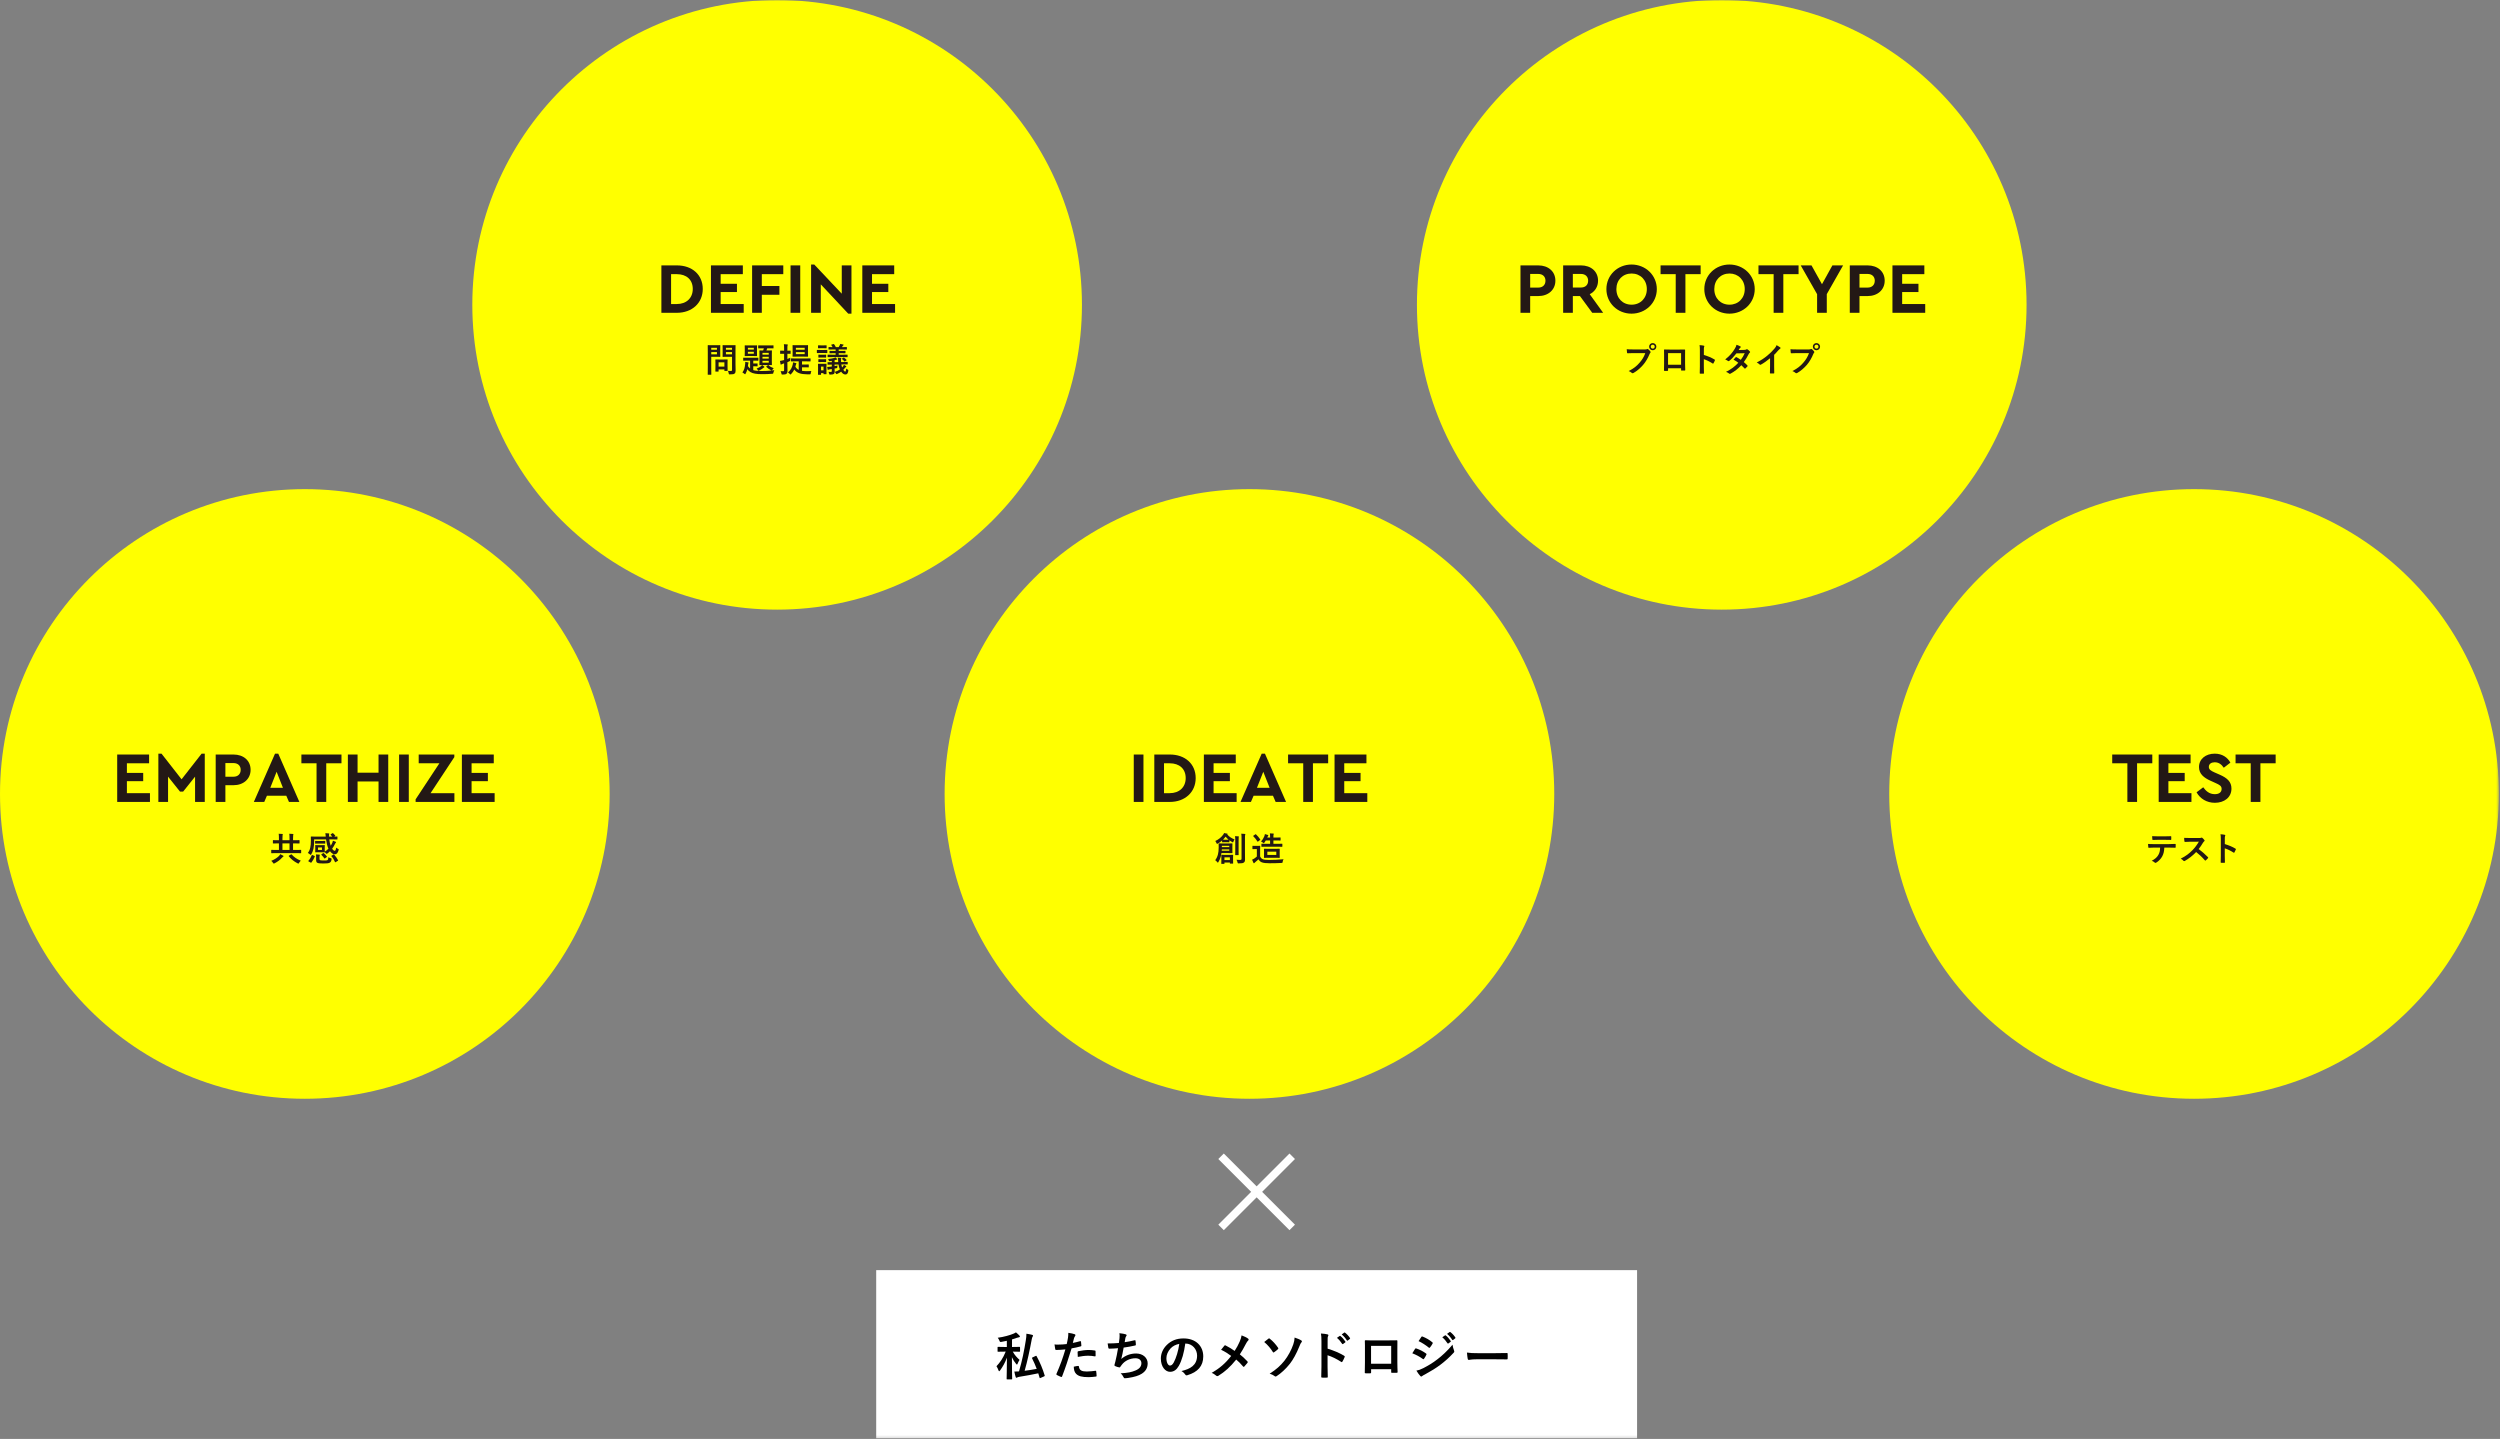 <?xml version="1.0" encoding="UTF-8"?>
<svg width="966px" height="556px" viewBox="0 0 966 556" version="1.1" xmlns="http://www.w3.org/2000/svg" xmlns:xlink="http://www.w3.org/1999/xlink">
    <rect x="0" y="0" width="966" height="556" fill="#808080" stroke="none"/>
    <defs>
        <polygon id="path-1" points="0 555.782 965.564 555.782 965.564 0 0 0"></polygon>
    </defs>
    <g stroke="none" stroke-width="1" fill="none" fill-rule="evenodd">
        <g id="Group-78">
            <path d="M235.564,306.782 C235.564,371.831 182.832,424.564 117.782,424.564 C52.733,424.564 0.001,371.831 0.001,306.782 C0.001,241.733 52.733,189 117.782,189 C182.832,189 235.564,241.733 235.564,306.782" id="Fill-1" fill="#FFFF00"></path>
            <polygon id="Fill-3" fill="#231815" points="45.286 291.548 57.609 291.548 57.609 294.934 49.032 294.934 49.032 298.653 55.333 298.653 55.333 301.845 49.032 301.845 49.032 306.481 57.942 306.481 57.942 309.866 45.286 309.866"></polygon>
            <polygon id="Fill-5" fill="#231815" points="79.122 291.214 79.122 309.866 75.374 309.866 75.374 300.097 70.767 305.869 69.546 305.869 64.938 300.097 64.938 309.866 61.191 309.866 61.191 291.214 62.413 291.214 70.157 301.123 77.9 291.214"></polygon>
            <path d="M90.226,300.124 C91.975,300.124 93.001,299.041 93.001,297.459 C93.001,295.933 91.975,294.851 90.226,294.851 L87.089,294.851 L87.089,300.124 L90.226,300.124 Z M83.343,291.548 L90.226,291.548 C94.084,291.548 96.831,293.879 96.831,297.459 C96.831,300.984 94.084,303.399 90.226,303.399 L87.089,303.399 L87.089,309.866 L83.343,309.866 L83.343,291.548 Z" id="Fill-7" fill="#231815"></path>
            <path d="M106.88,298.209 L104.439,304.398 L109.323,304.398 L106.88,298.209 Z M110.628,307.48 L103.134,307.48 L102.107,309.866 L98.082,309.866 L106.271,291.214 L107.519,291.214 L115.679,309.866 L111.655,309.866 L110.628,307.48 Z" id="Fill-9" fill="#231815"></path>
            <polygon id="Fill-11" fill="#231815" points="122.315 294.933 116.459 294.933 116.459 291.547 131.947 291.547 131.947 294.933 126.062 294.933 126.062 309.866 122.315 309.866"></polygon>
            <polygon id="Fill-13" fill="#231815" points="134.417 291.548 138.164 291.548 138.164 298.569 146.269 298.569 146.269 291.548 150.016 291.548 150.016 309.866 146.269 309.866 146.269 301.956 138.164 301.956 138.164 309.866 134.417 309.866"></polygon>
            <mask id="mask-2" fill="white">
                <use xlink:href="#path-1"></use>
            </mask>
            <g id="Clip-16"></g>
            <polygon id="Fill-15" fill="#231815" mask="url(#mask-2)" points="154.208 309.866 157.956 309.866 157.956 291.548 154.208 291.548"></polygon>
            <polygon id="Fill-17" fill="#231815" mask="url(#mask-2)" points="175.581 306.48 175.581 309.866 160.593 309.866 160.593 308.867 169.78 294.933 161.786 294.933 161.786 291.547 175.554 291.547 175.554 292.546 166.366 306.48"></polygon>
            <polygon id="Fill-18" fill="#231815" mask="url(#mask-2)" points="178.47 291.548 190.793 291.548 190.793 294.934 182.216 294.934 182.216 298.653 188.517 298.653 188.517 301.845 182.216 301.845 182.216 306.481 191.126 306.481 191.126 309.866 178.47 309.866"></polygon>
            <path d="M112.455,330.154 C112.571,330.076 112.61,330.076 112.714,330.179 C113.608,331.164 114.671,331.967 116.237,332.563 C116.03,332.758 115.771,333.068 115.577,333.392 C115.448,333.612 115.395,333.703 115.292,333.703 C115.227,333.703 115.149,333.665 115.007,333.599 C113.556,332.848 112.494,331.993 111.587,330.853 C111.497,330.723 111.522,330.698 111.678,330.607 L112.455,330.154 Z M109.139,328.417 L111.872,328.417 L111.872,325.891 L109.139,325.891 L109.139,328.417 Z M109.397,330.62 C109.515,330.684 109.566,330.737 109.566,330.814 C109.566,330.918 109.488,330.983 109.372,331.048 C109.268,331.112 109.139,331.229 108.983,331.397 C108.245,332.265 107.247,332.977 106.095,333.587 C105.952,333.651 105.861,333.69 105.796,333.69 C105.692,333.69 105.642,333.612 105.499,333.405 C105.304,333.094 105.032,332.797 104.811,332.628 C106.145,332.096 107.195,331.358 107.753,330.789 C108.038,330.49 108.167,330.296 108.284,330.05 C108.673,330.218 109.087,330.425 109.397,330.62 L109.397,330.62 Z M106.548,329.648 C105.407,329.648 105.007,329.675 104.929,329.675 C104.811,329.675 104.799,329.661 104.799,329.532 L104.799,328.534 C104.799,328.405 104.811,328.391 104.929,328.391 C105.007,328.391 105.407,328.418 106.548,328.418 L107.778,328.418 L107.778,325.891 L107.325,325.891 C106.095,325.891 105.667,325.918 105.589,325.918 C105.46,325.918 105.446,325.904 105.446,325.762 L105.446,324.764 C105.446,324.648 105.46,324.634 105.589,324.634 C105.667,324.634 106.095,324.661 107.325,324.661 L107.778,324.661 L107.778,324 C107.778,323.249 107.766,322.744 107.688,322.161 C108.181,322.174 108.634,322.186 109.087,322.238 C109.216,322.252 109.281,322.316 109.281,322.381 C109.281,322.498 109.229,322.601 109.19,322.717 C109.151,322.834 109.139,323.145 109.139,324 L109.139,324.661 L111.872,324.661 L111.872,324 C111.872,323.249 111.859,322.744 111.781,322.161 C112.274,322.174 112.714,322.186 113.181,322.238 C113.309,322.252 113.375,322.316 113.375,322.381 C113.375,322.498 113.323,322.601 113.284,322.717 C113.245,322.834 113.232,323.145 113.232,324 L113.232,324.661 L113.867,324.661 C115.098,324.661 115.525,324.634 115.602,324.634 C115.733,324.634 115.745,324.648 115.745,324.764 L115.745,325.762 C115.745,325.904 115.733,325.918 115.602,325.918 C115.525,325.918 115.098,325.891 113.867,325.891 L113.232,325.891 L113.232,328.418 L114.618,328.418 C115.759,328.418 116.147,328.391 116.226,328.391 C116.354,328.391 116.368,328.405 116.368,328.534 L116.368,329.532 C116.368,329.661 116.354,329.675 116.226,329.675 C116.147,329.675 115.759,329.648 114.618,329.648 L106.548,329.648 Z" id="Fill-19" fill="#231815" mask="url(#mask-2)"></path>
            <path d="M128.818,330.192 C128.896,330.154 128.935,330.128 128.974,330.128 C129.012,330.128 129.039,330.154 129.089,330.206 C129.699,330.866 130.191,331.565 130.619,332.369 C130.683,332.499 130.683,332.524 130.515,332.628 L129.713,333.12 C129.544,333.223 129.505,333.237 129.453,333.107 C129.089,332.253 128.663,331.54 128.066,330.866 C127.963,330.762 127.976,330.723 128.131,330.632 L128.818,330.192 Z M124.815,329.674 C124.945,329.584 124.984,329.584 125.088,329.661 C125.58,330.063 125.916,330.438 126.304,330.944 C126.382,331.035 126.396,331.06 126.266,331.151 L125.592,331.67 C125.515,331.734 125.463,331.759 125.423,331.759 C125.384,331.759 125.359,331.734 125.32,331.67 C124.984,331.164 124.608,330.737 124.193,330.322 C124.089,330.218 124.089,330.206 124.246,330.088 L124.815,329.674 Z M122.872,328.405 L124.414,328.405 L124.414,327.459 L122.872,327.459 L122.872,328.405 Z M123.455,331.85 C123.455,332.11 123.506,332.278 123.662,332.369 C123.869,332.472 124.426,332.485 124.97,332.485 C125.916,332.485 126.279,332.499 126.55,332.342 C126.771,332.226 126.875,331.85 126.888,331.229 C127.147,331.397 127.445,331.513 127.82,331.618 C128.158,331.721 128.158,331.721 128.119,332.071 C128.015,332.783 127.769,333.133 127.406,333.34 C126.927,333.599 126.214,333.651 124.867,333.651 C123.726,333.651 123.002,333.587 122.626,333.392 C122.328,333.223 122.146,332.952 122.146,332.265 L122.146,331.125 C122.146,330.762 122.146,330.516 122.082,330.14 C122.509,330.14 122.988,330.167 123.365,330.218 C123.519,330.244 123.597,330.283 123.597,330.335 C123.597,330.413 123.585,330.452 123.533,330.555 C123.48,330.671 123.455,330.801 123.455,331.021 L123.455,331.85 Z M124.375,324.959 C125.152,324.959 125.463,324.932 125.541,324.932 C125.658,324.932 125.67,324.946 125.67,325.088 L125.67,325.839 C125.67,325.969 125.658,325.982 125.541,325.982 C125.463,325.982 125.152,325.956 124.375,325.956 L123.053,325.956 C122.289,325.956 121.978,325.982 121.9,325.982 C121.771,325.982 121.757,325.969 121.757,325.839 L121.757,325.088 C121.757,324.946 121.771,324.932 121.9,324.932 C121.978,324.932 122.289,324.959 123.053,324.959 L124.375,324.959 Z M119.245,332.861 C119.089,332.77 119.089,332.718 119.167,332.615 C119.698,332.019 120.177,331.215 120.475,330.452 C120.527,330.309 120.552,330.309 120.734,330.386 L121.499,330.723 C121.668,330.801 121.679,330.827 121.641,330.957 C121.304,331.812 120.864,332.576 120.32,333.289 C120.242,333.392 120.203,333.392 120.06,333.314 L119.245,332.861 Z M128.429,321.966 C128.559,321.888 128.611,321.901 128.701,321.979 C128.909,322.147 129.271,322.51 129.505,322.821 C129.595,322.938 129.556,322.976 129.44,323.067 L129.142,323.261 C129.893,323.261 130.178,323.236 130.244,323.236 C130.373,323.236 130.385,323.249 130.385,323.365 L130.385,324.233 C130.385,324.363 130.373,324.376 130.244,324.376 C130.166,324.376 129.738,324.35 128.507,324.35 L127.238,324.35 C127.341,325.231 127.509,326.06 127.782,326.798 C128.041,326.41 128.235,326.021 128.404,325.658 C128.481,325.451 128.586,325.153 128.65,324.855 C129.039,324.971 129.401,325.114 129.699,325.256 C129.802,325.308 129.855,325.386 129.855,325.438 C129.855,325.515 129.802,325.568 129.738,325.632 C129.66,325.71 129.609,325.788 129.478,326.021 C129.168,326.669 128.805,327.33 128.339,327.951 C128.689,328.482 129.064,328.767 129.297,328.767 C129.621,328.767 129.751,328.405 129.906,327.524 C130.101,327.705 130.359,327.861 130.554,327.951 C130.8,328.068 130.89,328.12 130.89,328.249 C130.89,328.314 130.865,328.405 130.826,328.534 C130.502,329.623 130.075,330.101 129.336,330.101 C128.714,330.101 128.066,329.661 127.509,328.91 C127.212,329.208 126.888,329.505 126.525,329.765 C126.37,329.869 126.279,329.933 126.214,329.933 C126.136,329.933 126.072,329.855 125.929,329.687 C125.773,329.519 125.658,329.402 125.502,329.272 C125.489,329.338 125.45,329.338 125.359,329.338 C125.269,329.338 125.023,329.311 124.257,329.311 L123.041,329.311 C122.276,329.311 122.03,329.338 121.939,329.338 C121.81,329.338 121.797,329.325 121.797,329.195 C121.797,329.104 121.822,328.91 121.822,328.366 L121.822,327.51 C121.822,326.966 121.797,326.772 121.797,326.681 C121.797,326.552 121.81,326.539 121.939,326.539 C122.03,326.539 122.276,326.565 123.041,326.565 L124.257,326.565 C125.023,326.565 125.269,326.539 125.359,326.539 C125.489,326.539 125.502,326.552 125.502,326.681 C125.502,326.759 125.476,326.966 125.476,327.51 L125.476,328.366 C125.476,328.755 125.489,328.962 125.489,329.079 C126.046,328.742 126.512,328.353 126.914,327.925 C126.434,326.927 126.162,325.62 125.994,324.35 L121.382,324.35 L121.382,325.217 C121.382,325.93 121.292,327.161 121.149,327.822 C120.967,328.637 120.734,329.338 120.281,330.088 C120.177,330.27 120.126,330.348 120.048,330.348 C119.996,330.348 119.918,330.283 119.775,330.154 C119.491,329.894 119.206,329.713 118.947,329.596 C119.464,328.884 119.711,328.314 119.88,327.537 C120.048,326.824 120.126,325.982 120.126,324.777 C120.126,323.871 120.099,323.443 120.099,323.365 C120.099,323.249 120.113,323.236 120.256,323.236 C120.333,323.236 120.76,323.261 122.004,323.261 L125.878,323.261 C125.826,322.796 125.799,322.316 125.722,321.94 C126.175,321.953 126.654,321.992 127.031,322.031 C127.16,322.044 127.224,322.095 127.224,322.173 C127.224,322.264 127.185,322.341 127.16,322.407 C127.121,322.549 127.134,322.808 127.147,323.261 L128.39,323.261 C128.197,323.015 127.937,322.73 127.795,322.588 C127.743,322.549 127.73,322.51 127.73,322.471 C127.73,322.432 127.756,322.38 127.834,322.341 L128.429,321.966 Z" id="Fill-20" fill="#231815" mask="url(#mask-2)"></path>
            <path d="M600.564,306.782 C600.564,371.831 547.832,424.564 482.782,424.564 C417.733,424.564 365,371.831 365,306.782 C365,241.733 417.733,189 482.782,189 C547.832,189 600.564,241.733 600.564,306.782" id="Fill-21" fill="#FFFF00" mask="url(#mask-2)"></path>
            <polygon id="Fill-22" fill="#231815" mask="url(#mask-2)" points="438.086 309.866 441.833 309.866 441.833 291.548 438.086 291.548"></polygon>
            <path d="M451.993,306.48 C455.684,306.48 458.154,304.176 458.154,300.651 C458.154,297.042 455.684,294.933 451.993,294.933 L449.772,294.933 L449.772,306.48 L451.993,306.48 Z M446.024,291.547 L452.02,291.547 C457.904,291.547 462.013,295.155 462.013,300.651 C462.013,306.063 457.904,309.866 452.02,309.866 L446.024,309.866 L446.024,291.547 Z" id="Fill-23" fill="#231815" mask="url(#mask-2)"></path>
            <polygon id="Fill-24" fill="#231815" mask="url(#mask-2)" points="465.178 291.548 477.501 291.548 477.501 294.934 468.925 294.934 468.925 298.653 475.226 298.653 475.226 301.845 468.925 301.845 468.925 306.481 477.835 306.481 477.835 309.866 465.178 309.866"></polygon>
            <path d="M488.134,298.209 L485.691,304.398 L490.576,304.398 L488.134,298.209 Z M491.88,307.48 L484.387,307.48 L483.36,309.866 L479.335,309.866 L487.523,291.214 L488.773,291.214 L496.933,309.866 L492.907,309.866 L491.88,307.48 Z" id="Fill-25" fill="#231815" mask="url(#mask-2)"></path>
            <polygon id="Fill-26" fill="#231815" mask="url(#mask-2)" points="503.568 294.933 497.712 294.933 497.712 291.547 513.199 291.547 513.199 294.933 507.315 294.933 507.315 309.866 503.568 309.866"></polygon>
            <polygon id="Fill-27" fill="#231815" mask="url(#mask-2)" points="515.67 291.548 527.993 291.548 527.993 294.934 519.417 294.934 519.417 298.653 525.718 298.653 525.718 301.845 519.417 301.845 519.417 306.481 528.327 306.481 528.327 309.866 515.67 309.866"></polygon>
            <path d="M481.054,329.441 C481.054,330.348 481.079,331.372 481.079,332.019 C481.079,332.654 480.99,333.03 480.614,333.289 C480.251,333.522 479.874,333.612 478.658,333.612 C478.269,333.612 478.269,333.599 478.178,333.198 C478.087,332.822 477.945,332.46 477.763,332.213 C478.282,332.265 478.644,332.278 479.162,332.278 C479.577,332.278 479.732,332.174 479.732,331.759 L479.732,323.987 C479.732,323.145 479.72,322.744 479.628,322.134 C480.109,322.147 480.548,322.173 481.002,322.225 C481.132,322.238 481.197,322.303 481.197,322.368 C481.197,322.484 481.158,322.562 481.132,322.653 C481.054,322.808 481.054,323.081 481.054,323.962 L481.054,329.441 Z M477.31,324.998 C477.31,324.142 477.31,323.689 477.219,323.081 C477.686,323.093 478.087,323.119 478.54,323.17 C478.658,323.184 478.708,323.236 478.708,323.313 C478.708,323.404 478.658,323.507 478.631,323.598 C478.593,323.78 478.593,324.039 478.593,324.985 L478.593,328.56 C478.593,329.661 478.605,330.192 478.605,330.27 C478.605,330.413 478.593,330.425 478.476,330.425 L477.413,330.425 C477.297,330.425 477.284,330.413 477.284,330.27 C477.284,330.192 477.31,329.661 477.31,328.56 L477.31,324.998 Z M473.125,332.33 L475.224,332.33 L475.224,331.268 L473.125,331.268 L473.125,332.33 Z M474.007,324.466 C474.408,324.466 474.616,324.466 474.732,324.454 C474.318,324.117 473.942,323.728 473.579,323.274 C473.268,323.689 472.931,324.09 472.556,324.454 C472.685,324.466 472.892,324.466 473.255,324.466 L474.007,324.466 Z M472.128,327.33 L474.991,327.33 L474.991,326.824 L472.128,326.824 L472.128,327.33 Z M474.992,328.197 L472.115,328.197 L472.075,328.715 L474.992,328.715 L474.992,328.197 Z M476.454,332.058 C476.454,333.185 476.481,333.496 476.481,333.574 C476.481,333.69 476.468,333.703 476.338,333.703 L475.367,333.703 C475.238,333.703 475.224,333.69 475.224,333.574 L475.224,333.276 L473.125,333.276 L473.125,333.665 C473.125,333.794 473.113,333.806 472.984,333.806 L472.05,333.806 C471.921,333.806 471.908,333.794 471.908,333.665 C471.908,333.587 471.934,333.289 471.934,332.135 L471.934,331.397 C471.934,330.801 471.908,330.529 471.908,330.438 C471.908,330.309 471.921,330.295 472.05,330.295 C472.141,330.295 472.439,330.322 473.41,330.322 L474.978,330.322 C475.937,330.322 476.247,330.295 476.338,330.295 C476.468,330.295 476.481,330.309 476.481,330.438 C476.481,330.529 476.454,330.789 476.454,331.242 L476.454,332.058 Z M472.218,324.764 C471.688,325.231 471.13,325.645 470.574,325.956 C470.431,326.034 470.34,326.086 470.276,326.086 C470.185,326.086 470.146,325.982 470.056,325.788 C469.9,325.412 469.744,325.179 469.575,324.971 C470.923,324.35 471.934,323.495 472.607,322.562 C472.776,322.329 472.892,322.134 472.984,321.888 C473.41,321.953 473.761,322.018 474.175,322.109 C474.279,322.134 474.343,322.173 474.343,322.277 C474.343,322.341 474.304,322.393 474.214,322.446 C475.081,323.417 475.833,323.844 477.025,324.363 C476.843,324.609 476.7,324.894 476.597,325.192 C476.52,325.412 476.481,325.503 476.404,325.503 C476.338,325.503 476.261,325.463 476.118,325.386 C475.73,325.179 475.367,324.946 475.031,324.686 L475.031,325.308 C475.031,325.438 475.017,325.451 474.888,325.451 C474.81,325.451 474.654,325.425 474.007,325.425 L473.255,325.425 C472.62,325.425 472.452,325.451 472.374,325.451 C472.232,325.451 472.218,325.438 472.218,325.308 L472.218,324.764 Z M471.972,329.635 C471.895,330.14 471.804,330.62 471.688,331.047 C471.493,331.773 471.157,332.472 470.794,333.094 C470.702,333.25 470.638,333.328 470.574,333.328 C470.509,333.328 470.445,333.25 470.314,333.094 C470.068,332.783 469.822,332.55 469.563,332.381 C470.107,331.618 470.417,330.918 470.613,330.14 C470.794,329.466 470.898,328.586 470.898,327.485 C470.898,326.539 470.884,326.176 470.884,326.034 C470.884,325.904 470.898,325.891 471.014,325.891 C471.091,325.891 471.454,325.918 472.503,325.918 L474.603,325.918 C475.652,325.918 476.015,325.891 476.079,325.891 C476.208,325.891 476.222,325.904 476.222,326.034 C476.222,326.112 476.196,326.371 476.196,327.084 L476.196,328.482 C476.196,329.169 476.222,329.441 476.222,329.519 C476.222,329.648 476.208,329.661 476.079,329.661 C476.015,329.661 475.652,329.635 474.603,329.635 L471.972,329.635 Z" id="Fill-28" fill="#231815" mask="url(#mask-2)"></path>
            <path d="M489.701,330.335 L493.16,330.335 L493.16,329.079 L489.701,329.079 L489.701,330.335 Z M492.734,327.977 C493.873,327.977 494.275,327.951 494.353,327.951 C494.482,327.951 494.495,327.965 494.495,328.094 C494.495,328.172 494.469,328.43 494.469,329.092 L494.469,330.335 C494.469,330.996 494.495,331.255 494.495,331.333 C494.495,331.462 494.482,331.475 494.353,331.475 C494.275,331.475 493.873,331.449 492.734,331.449 L490.168,331.449 C489.029,331.449 488.626,331.475 488.536,331.475 C488.405,331.475 488.394,331.462 488.394,331.333 C488.394,331.242 488.419,330.996 488.419,330.335 L488.419,329.092 C488.419,328.43 488.394,328.184 488.394,328.094 C488.394,327.965 488.405,327.951 488.536,327.951 C488.626,327.951 489.029,327.977 490.168,327.977 L492.734,327.977 Z M489.325,327.174 C488.07,327.174 487.642,327.2 487.564,327.2 C487.421,327.2 487.408,327.187 487.408,327.07 L487.408,326.164 C487.408,326.034 487.421,326.021 487.564,326.021 C487.642,326.021 488.07,326.047 489.325,326.047 L490.764,326.047 L490.764,324.752 L489.106,324.752 C488.95,325.023 488.769,325.296 488.587,325.554 C488.458,325.723 488.394,325.814 488.316,325.814 C488.251,325.814 488.159,325.749 488.03,325.633 C487.771,325.412 487.474,325.244 487.253,325.153 C487.927,324.415 488.302,323.677 488.548,323.106 C488.652,322.834 488.73,322.562 488.769,322.29 C489.209,322.381 489.585,322.511 489.909,322.627 C490.038,322.678 490.103,322.718 490.103,322.796 C490.103,322.873 490.064,322.912 489.999,322.976 C489.921,323.054 489.844,323.184 489.74,323.43 L489.663,323.625 L490.764,323.625 L490.764,323.391 C490.764,322.808 490.751,322.498 490.673,322.018 C491.165,322.018 491.607,322.044 491.994,322.083 C492.111,322.095 492.189,322.147 492.189,322.225 C492.189,322.303 492.176,322.355 492.124,322.446 C492.072,322.55 492.046,322.769 492.046,323.327 L492.046,323.625 L493.083,323.625 C494.223,323.625 494.599,323.598 494.676,323.598 C494.806,323.598 494.819,323.611 494.819,323.754 L494.819,324.635 C494.819,324.764 494.806,324.777 494.676,324.777 C494.599,324.777 494.223,324.752 493.083,324.752 L492.046,324.752 L492.046,326.047 L493.575,326.047 C494.831,326.047 495.273,326.021 495.35,326.021 C495.492,326.021 495.505,326.034 495.505,326.164 L495.505,327.07 C495.505,327.187 495.492,327.2 495.35,327.2 C495.273,327.2 494.831,327.174 493.575,327.174 L489.325,327.174 Z M485.038,322.407 C485.103,322.355 485.155,322.329 485.194,322.329 C485.232,322.329 485.271,322.355 485.323,322.407 C485.905,322.964 486.463,323.598 486.943,324.324 C487.032,324.44 487.007,324.467 486.864,324.583 L486.139,325.153 C486.062,325.218 486.023,325.244 485.984,325.244 C485.945,325.244 485.905,325.205 485.866,325.14 C485.388,324.363 484.843,323.677 484.274,323.133 C484.183,323.028 484.197,323.003 484.338,322.899 L485.038,322.407 Z M486.916,330.944 C487.189,331.475 487.447,331.799 487.979,332.019 C488.432,332.201 489.248,332.278 490.375,332.278 C492.046,332.278 494.041,332.201 495.972,332.007 C495.79,332.278 495.673,332.641 495.622,333.004 C495.558,333.418 495.558,333.418 495.143,333.444 C493.497,333.535 491.93,333.56 490.583,333.56 C489.248,333.56 488.173,333.457 487.551,333.198 C486.955,332.952 486.605,332.589 486.281,332.045 C485.88,332.433 485.44,332.822 484.974,333.185 C484.843,333.289 484.766,333.366 484.714,333.444 C484.65,333.535 484.597,333.56 484.52,333.56 C484.468,333.56 484.39,333.509 484.338,333.405 C484.157,333.068 483.988,332.654 483.808,332.187 C484.144,332.032 484.325,331.941 484.572,331.786 C484.947,331.553 485.31,331.255 485.647,330.957 L485.647,328.081 L485.025,328.081 C484.338,328.081 484.157,328.107 484.092,328.107 C483.95,328.107 483.937,328.094 483.937,327.951 L483.937,326.967 C483.937,326.838 483.95,326.824 484.092,326.824 C484.157,326.824 484.338,326.85 485.025,326.85 L485.828,326.85 C486.528,326.85 486.722,326.824 486.8,326.824 C486.929,326.824 486.943,326.838 486.943,326.967 C486.943,327.045 486.916,327.407 486.916,328.197 L486.916,330.944 Z" id="Fill-29" fill="#231815" mask="url(#mask-2)"></path>
            <path d="M418.064,117.782 C418.064,182.831 365.332,235.564 300.282,235.564 C235.233,235.564 182.501,182.831 182.501,117.782 C182.501,52.733 235.233,0 300.282,0 C365.332,0 418.064,52.733 418.064,117.782" id="Fill-30" fill="#FFFF00" mask="url(#mask-2)"></path>
            <path d="M261.527,117.48 C265.218,117.48 267.688,115.176 267.688,111.651 C267.688,108.042 265.218,105.933 261.527,105.933 L259.306,105.933 L259.306,117.48 L261.527,117.48 Z M255.558,102.547 L261.554,102.547 C267.438,102.547 271.547,106.155 271.547,111.651 C271.547,117.063 267.438,120.866 261.554,120.866 L255.558,120.866 L255.558,102.547 Z" id="Fill-31" fill="#231815" mask="url(#mask-2)"></path>
            <polygon id="Fill-32" fill="#231815" mask="url(#mask-2)" points="274.711 102.548 287.034 102.548 287.034 105.934 278.458 105.934 278.458 109.653 284.759 109.653 284.759 112.845 278.458 112.845 278.458 117.481 287.368 117.481 287.368 120.866 274.711 120.866"></polygon>
            <polygon id="Fill-33" fill="#231815" mask="url(#mask-2)" points="290.616 102.548 302.663 102.548 302.663 105.934 294.364 105.934 294.364 110.514 301.164 110.514 301.164 113.9 294.364 113.9 294.364 120.866 290.616 120.866"></polygon>
            <polygon id="Fill-34" fill="#231815" mask="url(#mask-2)" points="305.468 120.866 309.214 120.866 309.214 102.548 305.468 102.548"></polygon>
            <polygon id="Fill-35" fill="#231815" mask="url(#mask-2)" points="329.005 102.548 329.005 121.199 327.756 121.199 317.153 109.875 317.153 120.866 313.406 120.866 313.406 102.214 314.628 102.214 325.258 113.484 325.258 102.548"></polygon>
            <polygon id="Fill-36" fill="#231815" mask="url(#mask-2)" points="333.199 102.548 345.522 102.548 345.522 105.934 336.945 105.934 336.945 109.653 343.245 109.653 343.245 112.845 336.945 112.845 336.945 117.481 345.854 117.481 345.854 120.866 333.199 120.866"></polygon>
            <path d="M280.5,136.918 L282.857,136.918 L282.857,136.037 L280.5,136.037 L280.5,136.918 Z M280.499,135.142 L282.856,135.142 L282.856,134.378 L280.499,134.378 L280.499,135.142 Z M284.192,140.545 C284.192,141.452 284.243,142.488 284.243,143.123 C284.243,143.745 284.165,144.043 283.868,144.314 C283.583,144.574 283.22,144.665 282.068,144.665 C281.653,144.665 281.653,144.678 281.575,144.262 C281.51,143.887 281.406,143.576 281.277,143.304 C281.665,143.356 281.989,143.369 282.326,143.369 C282.753,143.369 282.857,143.253 282.857,142.864 L282.857,137.863 L280.784,137.863 C279.775,137.863 279.437,137.889 279.36,137.889 C279.217,137.889 279.204,137.876 279.204,137.747 C279.204,137.656 279.23,137.358 279.23,136.581 L279.23,134.689 C279.23,133.912 279.204,133.601 279.204,133.511 C279.204,133.381 279.217,133.368 279.36,133.368 C279.437,133.368 279.775,133.393 280.784,133.393 L282.65,133.393 C283.648,133.393 283.997,133.368 284.075,133.368 C284.204,133.368 284.218,133.381 284.218,133.511 C284.218,133.588 284.192,134.133 284.192,135.233 L284.192,140.545 Z M277.662,141.646 L279.903,141.646 L279.903,140.013 L277.662,140.013 L277.662,141.646 Z M276.562,143.576 C276.432,143.576 276.419,143.576 276.419,143.447 C276.419,143.369 276.445,143.045 276.445,141.335 L276.445,140.402 C276.445,139.457 276.419,139.12 276.419,139.029 C276.419,138.899 276.432,138.886 276.562,138.886 C276.652,138.886 276.963,138.913 277.935,138.913 L279.632,138.913 C280.603,138.913 280.914,138.886 281.005,138.886 C281.134,138.886 281.148,138.899 281.148,139.029 C281.148,139.107 281.121,139.443 281.121,140.156 L281.121,141.154 C281.121,142.786 281.148,143.096 281.148,143.175 C281.148,143.317 281.134,143.33 281.005,143.33 L280.06,143.33 C279.917,143.33 279.904,143.317 279.904,143.175 L279.904,142.747 L277.662,142.747 L277.662,143.447 C277.662,143.576 277.65,143.576 277.507,143.576 L276.562,143.576 Z M274.826,136.918 L277.028,136.918 L277.028,136.037 L274.826,136.037 L274.826,136.918 Z M274.825,135.142 L277.027,135.142 L277.027,134.378 L274.825,134.378 L274.825,135.142 Z M276.898,133.393 C277.74,133.393 278.116,133.368 278.194,133.368 C278.31,133.368 278.323,133.381 278.323,133.511 C278.323,133.588 278.297,133.976 278.297,134.793 L278.297,136.477 C278.297,137.28 278.323,137.669 278.323,137.747 C278.323,137.876 278.31,137.889 278.194,137.889 C278.116,137.889 277.74,137.863 276.898,137.863 L274.825,137.863 L274.825,141.905 C274.825,143.693 274.851,144.574 274.851,144.665 C274.851,144.794 274.839,144.806 274.708,144.806 L273.608,144.806 C273.478,144.806 273.465,144.794 273.465,144.665 C273.465,144.574 273.491,143.693 273.491,141.905 L273.491,136.296 C273.491,134.508 273.465,133.601 273.465,133.511 C273.465,133.381 273.478,133.368 273.608,133.368 C273.698,133.368 274.177,133.393 275.123,133.393 L276.898,133.393 Z" id="Fill-37" fill="#231815" mask="url(#mask-2)"></path>
            <path d="M294.62,140.131 L297.043,140.131 L297.043,139.405 L294.62,139.405 L294.62,140.131 Z M294.62,138.563 L297.043,138.563 L297.043,137.876 L294.62,137.876 L294.62,138.563 Z M294.62,137.034 L297.043,137.034 L297.043,136.36 L294.62,136.36 L294.62,137.034 Z M294.686,134.586 C293.572,134.586 293.197,134.611 293.118,134.611 C292.976,134.611 292.962,134.598 292.962,134.482 L292.962,133.588 C292.962,133.459 292.976,133.446 293.118,133.446 C293.197,133.446 293.572,133.471 294.686,133.471 L297.173,133.471 C298.286,133.471 298.663,133.446 298.74,133.446 C298.87,133.446 298.883,133.459 298.883,133.588 L298.883,134.482 C298.883,134.598 298.87,134.611 298.74,134.611 C298.663,134.611 298.286,134.586 297.173,134.586 L296.46,134.586 C296.357,134.91 296.253,135.181 296.136,135.428 L296.72,135.428 C297.704,135.428 298.029,135.402 298.118,135.402 C298.248,135.402 298.261,135.415 298.261,135.545 C298.261,135.622 298.236,135.998 298.236,136.904 L298.236,139.573 C298.236,140.467 298.261,140.855 298.261,140.933 C298.261,141.063 298.248,141.076 298.118,141.076 C298.029,141.076 297.704,141.05 296.72,141.05 L294.958,141.05 C293.973,141.05 293.65,141.076 293.572,141.076 C293.443,141.076 293.429,141.063 293.429,140.933 C293.429,140.855 293.454,140.467 293.454,139.573 L293.454,136.904 C293.454,135.998 293.429,135.622 293.429,135.545 C293.429,135.415 293.443,135.402 293.572,135.402 C293.65,135.402 293.96,135.428 294.88,135.428 C294.996,135.156 295.074,134.896 295.165,134.586 L294.686,134.586 Z M295.243,141.607 C295.333,141.684 295.385,141.723 295.385,141.802 C295.385,141.892 295.321,141.93 295.23,141.97 C295.139,142.009 295.074,142.073 294.958,142.178 C294.53,142.513 294.012,142.838 293.377,143.136 C293.222,143.201 293.144,143.239 293.066,143.239 C292.976,143.239 292.937,143.162 292.833,143.007 C292.652,142.721 292.535,142.592 292.354,142.41 C293.17,142.099 293.623,141.827 294.064,141.49 C294.206,141.374 294.335,141.244 294.478,141.063 C294.763,141.231 295.009,141.426 295.243,141.607 L295.243,141.607 Z M288.986,136.684 L291.279,136.684 L291.279,135.946 L288.986,135.946 L288.986,136.684 Z M288.986,135.078 L291.279,135.078 L291.279,134.379 L288.986,134.379 L288.986,135.078 Z M291.007,133.471 C291.978,133.471 292.315,133.446 292.393,133.446 C292.509,133.446 292.523,133.459 292.523,133.588 C292.523,133.666 292.496,133.976 292.496,134.716 L292.496,136.308 C292.496,137.06 292.523,137.371 292.523,137.449 C292.523,137.578 292.509,137.591 292.393,137.591 C292.315,137.591 291.978,137.565 291.007,137.565 L289.296,137.565 C288.325,137.565 287.988,137.591 287.898,137.591 C287.768,137.591 287.755,137.578 287.755,137.449 C287.755,137.358 287.78,137.06 287.78,136.308 L287.78,134.716 C287.78,133.976 287.755,133.666 287.755,133.588 C287.755,133.459 287.768,133.446 287.898,133.446 C287.988,133.446 288.325,133.471 289.296,133.471 L291.007,133.471 Z M296.655,141.154 C296.733,141.089 296.771,141.063 296.823,141.063 C296.863,141.063 296.888,141.089 296.94,141.128 C297.536,141.672 298.261,142.021 298.96,142.255 C298.806,142.397 298.65,142.592 298.507,142.825 C298.352,143.096 298.325,143.123 298.248,143.162 C298.546,143.136 298.883,143.096 299.206,143.045 C299.052,143.343 298.935,143.628 298.844,143.977 C298.767,144.405 298.767,144.405 298.352,144.431 C297.03,144.548 295.774,144.574 294.335,144.574 C292.327,144.574 290.929,144.341 289.97,143.77 C289.4,143.421 289.076,143.096 288.765,142.67 C288.611,143.265 288.403,143.848 288.105,144.38 C288.001,144.548 287.948,144.626 287.884,144.626 C287.82,144.626 287.755,144.574 287.625,144.444 C287.379,144.211 287.068,144.03 286.861,143.913 C287.522,143.058 287.807,142.035 287.948,140.557 C287.962,140.35 287.975,140.104 287.962,139.832 C288.312,139.871 288.688,139.949 289.037,140.013 C289.193,140.04 289.257,140.092 289.257,140.156 C289.257,140.247 289.232,140.299 289.18,140.389 C289.141,140.467 289.114,140.545 289.089,140.752 L288.998,141.452 C289.245,141.827 289.491,142.138 289.841,142.397 L289.841,139.353 L288.868,139.353 C287.755,139.353 287.379,139.379 287.302,139.379 C287.185,139.379 287.172,139.366 287.172,139.236 L287.172,138.355 C287.172,138.226 287.185,138.213 287.302,138.213 C287.379,138.213 287.755,138.239 288.868,138.239 L291.33,138.239 C292.445,138.239 292.82,138.213 292.898,138.213 C293.028,138.213 293.04,138.226 293.04,138.355 L293.04,139.236 C293.04,139.366 293.028,139.379 292.898,139.379 C292.82,139.379 292.445,139.353 291.33,139.353 L291.058,139.353 L291.058,140.454 L291.628,140.454 C292.327,140.454 292.509,140.428 292.587,140.428 C292.716,140.428 292.73,140.441 292.73,140.571 L292.73,141.413 C292.73,141.543 292.716,141.555 292.587,141.555 C292.509,141.555 292.327,141.529 291.628,141.529 L291.058,141.529 L291.058,143.019 C291.822,143.253 292.833,143.356 294.297,143.356 C295.631,143.356 296.902,143.304 298.209,143.162 C298.118,143.148 298.054,143.123 297.911,143.058 C297.198,142.708 296.628,142.281 296.111,141.789 C296.007,141.684 296.032,141.646 296.162,141.543 L296.655,141.154 Z" id="Fill-38" fill="#231815" mask="url(#mask-2)"></path>
            <path d="M307.526,136.827 L310.933,136.827 L310.933,136.062 L307.526,136.062 L307.526,136.827 Z M307.526,135.142 L310.933,135.142 L310.933,134.391 L307.526,134.391 L307.526,135.142 Z M310.505,133.393 C311.632,133.393 312.008,133.368 312.085,133.368 C312.215,133.368 312.228,133.381 312.228,133.523 C312.228,133.601 312.202,133.925 312.202,134.702 L312.202,136.503 C312.202,137.267 312.228,137.604 312.228,137.681 C312.228,137.811 312.215,137.824 312.085,137.824 C312.008,137.824 311.632,137.799 310.505,137.799 L307.98,137.799 C306.839,137.799 306.463,137.824 306.386,137.824 C306.256,137.824 306.243,137.811 306.243,137.681 C306.243,137.591 306.269,137.267 306.269,136.503 L306.269,134.702 C306.269,133.925 306.243,133.601 306.243,133.523 C306.243,133.381 306.256,133.368 306.386,133.368 C306.463,133.368 306.839,133.393 307.98,133.393 L310.505,133.393 Z M307.487,139.625 C306.256,139.625 305.816,139.651 305.738,139.651 C305.609,139.651 305.595,139.637 305.595,139.521 L305.595,138.64 C305.595,138.498 305.609,138.485 305.738,138.485 C305.816,138.485 306.256,138.511 307.487,138.511 L311.296,138.511 C312.539,138.511 312.966,138.485 313.044,138.485 C313.187,138.485 313.2,138.498 313.2,138.64 L313.2,139.521 C313.2,139.637 313.187,139.651 313.044,139.651 C312.966,139.651 312.539,139.625 311.296,139.625 L309.896,139.625 L309.896,140.855 L311.049,140.855 C311.956,140.855 312.28,140.83 312.37,140.83 C312.5,140.83 312.513,140.843 312.513,140.972 L312.513,141.814 C312.513,141.944 312.5,141.957 312.37,141.957 C312.28,141.957 311.956,141.93 311.049,141.93 L309.896,141.93 L309.896,143.291 C310.441,143.382 311.062,143.408 311.775,143.421 C312.37,143.421 312.915,143.408 313.511,143.369 C313.407,143.589 313.329,143.874 313.278,144.198 C313.226,144.626 313.174,144.638 312.798,144.638 L311.917,144.638 C309.495,144.599 307.927,144.198 306.917,142.773 C306.618,143.408 306.23,143.977 305.687,144.535 C305.57,144.651 305.491,144.717 305.427,144.717 C305.336,144.717 305.259,144.638 305.129,144.483 C304.921,144.223 304.675,144.016 304.455,143.887 C305.634,142.993 306.074,141.866 306.333,140.752 C306.399,140.467 306.425,140.234 306.437,140.013 C306.852,140.104 307.137,140.169 307.499,140.272 C307.668,140.325 307.745,140.363 307.745,140.467 C307.745,140.557 307.706,140.609 307.642,140.687 C307.591,140.752 307.565,140.843 307.513,141.024 C307.448,141.244 307.396,141.465 307.331,141.672 C307.668,142.255 308.095,142.656 308.626,142.916 L308.626,139.625 L307.487,139.625 Z M304.248,140.571 C304.248,141.814 304.286,142.513 304.286,143.162 C304.286,143.874 304.183,144.223 303.872,144.444 C303.587,144.651 303.263,144.717 302.447,144.729 C302.046,144.742 302.046,144.742 301.943,144.341 C301.864,143.977 301.747,143.641 301.631,143.408 C301.943,143.447 302.239,143.447 302.577,143.447 C302.901,143.447 302.979,143.33 302.979,142.954 L302.979,140.402 C302.784,140.467 302.603,140.532 302.421,140.584 C302.189,140.661 302.046,140.739 301.968,140.803 C301.904,140.855 301.825,140.882 301.761,140.882 C301.683,140.882 301.631,140.83 301.605,140.726 C301.515,140.377 301.437,139.923 301.385,139.482 C301.761,139.43 302.111,139.366 302.564,139.236 L302.979,139.12 L302.979,136.697 L302.81,136.697 C301.929,136.697 301.67,136.723 301.593,136.723 C301.462,136.723 301.45,136.71 301.45,136.581 L301.45,135.635 C301.45,135.506 301.462,135.492 301.593,135.492 C301.67,135.492 301.929,135.518 302.81,135.518 L302.979,135.518 L302.979,134.832 C302.979,134.003 302.966,133.588 302.888,132.992 C303.366,133.005 303.755,133.031 304.209,133.083 C304.325,133.095 304.416,133.147 304.416,133.225 C304.416,133.329 304.364,133.407 304.325,133.498 C304.248,133.653 304.248,133.925 304.248,134.805 L304.248,135.518 C305.013,135.518 305.272,135.492 305.349,135.492 C305.479,135.492 305.491,135.506 305.491,135.635 L305.491,136.581 C305.491,136.71 305.479,136.723 305.349,136.723 C305.272,136.723 305.013,136.697 304.248,136.697 L304.248,138.705 C304.611,138.562 304.987,138.421 305.363,138.239 C305.336,138.498 305.323,138.783 305.31,139.081 C305.31,139.509 305.298,139.482 304.921,139.651 L304.248,139.949 L304.248,140.571 Z" id="Fill-39" fill="#231815" mask="url(#mask-2)"></path>
            <path d="M325.865,138.226 C325.995,138.161 326.021,138.135 326.137,138.212 C326.462,138.42 326.784,138.692 327.096,139.041 C327.187,139.132 327.187,139.171 327.057,139.262 L326.512,139.637 C326.449,139.69 326.409,139.715 326.37,139.715 C326.344,139.715 326.318,139.69 326.267,139.624 C325.995,139.288 325.671,138.977 325.373,138.744 C325.257,138.666 325.269,138.614 325.399,138.537 L325.865,138.226 Z M321.68,137.979 C320.437,137.979 319.998,138.005 319.92,138.005 C319.803,138.005 319.789,137.993 319.789,137.863 L319.789,137.176 C319.789,137.046 319.803,137.034 319.92,137.034 C319.998,137.034 320.437,137.06 321.68,137.06 L322.885,137.06 L322.885,136.477 L322.291,136.477 C321.135,136.477 320.76,136.502 320.683,136.502 C320.541,136.502 320.527,136.49 320.527,136.36 L320.527,135.712 C320.527,135.596 320.541,135.582 320.683,135.582 C320.76,135.582 321.135,135.609 322.291,135.609 L322.885,135.609 L322.885,135.038 L322.005,135.038 C320.786,135.038 320.373,135.065 320.281,135.065 C320.151,135.065 320.139,135.051 320.139,134.922 L320.139,134.248 C320.139,134.119 320.151,134.106 320.281,134.106 C320.36,134.106 320.736,134.132 321.707,134.132 C321.577,133.886 321.421,133.614 321.214,133.329 C321.135,133.212 321.175,133.186 321.344,133.134 L322.045,132.953 C322.199,132.914 322.224,132.914 322.301,133.018 C322.536,133.341 322.783,133.73 322.964,134.132 L324.053,134.132 C324.207,133.899 324.337,133.678 324.452,133.446 C324.557,133.251 324.608,133.095 324.661,132.888 C325.062,132.953 325.425,133.018 325.788,133.109 C325.904,133.147 325.969,133.186 325.969,133.251 C325.969,133.341 325.93,133.38 325.853,133.432 C325.788,133.471 325.697,133.562 325.632,133.665 C325.514,133.821 325.425,133.976 325.308,134.132 L325.373,134.132 C326.591,134.132 327.019,134.106 327.096,134.106 C327.226,134.106 327.238,134.119 327.238,134.248 L327.238,134.922 C327.238,135.051 327.226,135.065 327.096,135.065 C327.019,135.065 326.591,135.038 325.373,135.038 L324.077,135.038 L324.077,135.609 L324.945,135.609 C326.099,135.609 326.474,135.582 326.551,135.582 C326.68,135.582 326.695,135.596 326.695,135.712 L326.695,136.36 C326.695,136.49 326.68,136.502 326.551,136.502 C326.474,136.502 326.099,136.477 324.945,136.477 L324.077,136.477 L324.077,137.06 L325.618,137.06 C326.863,137.06 327.303,137.034 327.382,137.034 C327.51,137.034 327.51,137.046 327.51,137.176 L327.51,137.863 C327.51,137.993 327.51,138.005 327.382,138.005 C327.303,138.005 326.863,137.979 325.618,137.979 L321.68,137.979 Z M325.101,140.83 C325.166,141.257 325.269,141.632 325.399,141.983 C325.514,141.866 325.618,141.737 325.711,141.62 C325.839,141.452 325.969,141.231 326.099,140.972 C326.37,141.101 326.642,141.257 326.863,141.413 C326.979,141.49 327.019,141.542 327.019,141.62 C327.019,141.71 326.966,141.749 326.863,141.801 C326.772,141.84 326.656,142.008 326.474,142.203 C326.279,142.436 326.086,142.669 325.853,142.902 C326.163,143.42 326.409,143.588 326.591,143.588 C326.772,143.588 326.901,143.29 327.005,142.423 C327.123,142.527 327.368,142.695 327.51,142.773 C327.822,142.941 327.846,142.954 327.783,143.342 C327.615,144.353 327.264,144.703 326.68,144.703 C326.06,144.703 325.529,144.366 325.022,143.615 C324.594,143.925 324.116,144.21 323.546,144.456 C323.39,144.522 323.313,144.56 323.236,144.56 C323.144,144.56 323.094,144.47 322.964,144.249 C322.834,144.03 322.678,143.848 322.536,143.705 C323.325,143.485 324,143.135 324.531,142.747 C324.284,142.19 324.103,141.58 324,140.842 L322.483,140.869 L322.483,141.464 L323.611,141.244 C323.572,141.386 323.546,141.684 323.521,141.956 C323.507,142.19 323.507,142.215 323.3,142.254 L322.483,142.41 C322.498,142.773 322.522,143.11 322.522,143.447 C322.522,144.094 322.433,144.353 322.173,144.508 C321.913,144.664 321.63,144.729 320.865,144.742 C320.464,144.754 320.464,144.754 320.385,144.353 C320.334,144.12 320.229,143.835 320.139,143.666 C320.397,143.705 320.683,143.731 320.969,143.731 C321.332,143.731 321.409,143.627 321.409,143.29 L321.409,142.604 L320.579,142.721 C320.32,142.759 320.178,142.798 320.113,142.837 C320.048,142.876 319.983,142.915 319.932,142.915 C319.866,142.915 319.815,142.876 319.789,142.734 C319.724,142.449 319.659,142.073 319.62,141.789 C320.01,141.789 320.334,141.762 320.618,141.723 C320.878,141.698 321.135,141.671 321.409,141.632 L321.409,140.881 C320.411,140.894 320.036,140.92 319.906,140.92 C319.789,140.92 319.776,140.907 319.776,140.778 L319.762,140.091 C319.762,139.961 319.776,139.961 319.906,139.961 C320.022,139.961 320.425,139.974 321.409,139.961 L321.409,139.43 L320.618,139.547 C320.346,139.585 320.346,139.585 320.269,139.353 C320.19,139.12 320.075,138.861 319.983,138.731 C320.981,138.627 321.656,138.497 322.329,138.316 C322.548,138.251 322.69,138.2 322.834,138.109 C323.053,138.264 323.3,138.51 323.457,138.679 C323.507,138.731 323.534,138.783 323.534,138.847 C323.534,138.925 323.457,138.964 323.351,138.977 C323.236,138.99 323.106,139.016 322.964,139.055 C322.808,139.107 322.652,139.159 322.483,139.197 L322.483,139.936 L323.884,139.922 L323.844,139.068 C323.832,138.77 323.805,138.485 323.74,138.212 C324.116,138.212 324.531,138.251 324.791,138.29 C324.971,138.316 325.075,138.355 325.075,138.458 C325.075,138.537 325.036,138.601 325.01,138.679 C324.959,138.808 324.971,139.002 324.971,139.288 C324.971,139.508 324.983,139.715 324.998,139.91 L325.658,139.897 C326.837,139.871 327.291,139.845 327.42,139.845 C327.55,139.845 327.55,139.858 327.55,139.988 L327.562,140.674 C327.562,140.79 327.55,140.803 327.433,140.803 C327.303,140.803 326.837,140.803 325.658,140.817 L325.101,140.83 Z M317.25,143.096 L318.209,143.096 L318.209,141.659 L317.25,141.659 L317.25,143.096 Z M317.976,138.822 C318.753,138.822 318.986,138.795 319.063,138.795 C319.207,138.795 319.219,138.808 319.219,138.938 L319.219,139.767 C319.219,139.897 319.207,139.91 319.063,139.91 C318.986,139.91 318.753,139.884 317.976,139.884 L317.459,139.884 C316.668,139.884 316.435,139.91 316.356,139.91 C316.226,139.91 316.214,139.897 316.214,139.767 L316.214,138.938 C316.214,138.808 316.226,138.795 316.356,138.795 C316.435,138.795 316.668,138.822 317.459,138.822 L317.976,138.822 Z M317.976,137.073 C318.753,137.073 318.986,137.046 319.063,137.046 C319.207,137.046 319.219,137.06 319.219,137.189 L319.219,138.032 C319.219,138.161 319.207,138.173 319.063,138.173 C318.986,138.173 318.753,138.148 317.976,138.148 L317.459,138.148 C316.668,138.148 316.435,138.173 316.356,138.173 C316.226,138.173 316.214,138.161 316.214,138.032 L316.214,137.189 C316.214,137.06 316.226,137.046 316.356,137.046 C316.435,137.046 316.668,137.073 317.459,137.073 L317.976,137.073 Z M318.079,133.458 C318.909,133.458 319.168,133.432 319.245,133.432 C319.387,133.432 319.401,133.446 319.401,133.575 L319.401,134.43 C319.401,134.559 319.387,134.573 319.245,134.573 C319.168,134.573 318.909,134.546 318.079,134.546 L317.406,134.546 C316.563,134.546 316.303,134.573 316.226,134.573 C316.096,134.573 316.084,134.559 316.084,134.43 L316.084,133.575 C316.084,133.446 316.096,133.432 316.226,133.432 C316.303,133.432 316.563,133.458 317.406,133.458 L318.079,133.458 Z M319.337,142.591 C319.337,144.094 319.363,144.379 319.363,144.456 C319.363,144.586 319.349,144.599 319.219,144.599 L318.351,144.599 C318.221,144.599 318.209,144.586 318.209,144.456 L318.209,144.171 L317.25,144.171 L317.25,144.69 C317.25,144.82 317.238,144.832 317.108,144.832 L316.226,144.832 C316.084,144.832 316.072,144.82 316.072,144.69 C316.072,144.612 316.096,144.314 316.096,142.747 L316.096,141.917 C316.096,141.101 316.072,140.778 316.072,140.7 C316.072,140.571 316.084,140.557 316.226,140.557 C316.303,140.557 316.577,140.583 317.406,140.583 L318.027,140.583 C318.856,140.583 319.128,140.557 319.219,140.557 C319.349,140.557 319.363,140.571 319.363,140.7 C319.363,140.778 319.337,141.088 319.337,141.698 L319.337,142.591 Z M318.144,135.233 C319.128,135.233 319.452,135.207 319.531,135.207 C319.659,135.207 319.673,135.22 319.673,135.35 L319.673,136.269 C319.673,136.412 319.659,136.425 319.531,136.425 C319.452,136.425 319.128,136.399 318.144,136.399 L317.159,136.399 C316.161,136.399 315.851,136.425 315.774,136.425 C315.644,136.425 315.632,136.412 315.632,136.269 L315.632,135.35 C315.632,135.22 315.644,135.207 315.774,135.207 C315.851,135.207 316.161,135.233 317.159,135.233 L318.144,135.233 Z" id="Fill-40" fill="#231815" mask="url(#mask-2)"></path>
            <path d="M783.064,117.782 C783.064,182.831 730.332,235.564 665.282,235.564 C600.233,235.564 547.501,182.831 547.501,117.782 C547.501,52.733 600.233,0 665.282,0 C730.332,0 783.064,52.733 783.064,117.782" id="Fill-41" fill="#FFFF00" mask="url(#mask-2)"></path>
            <path d="M594.396,111.124 C596.144,111.124 597.171,110.041 597.171,108.459 C597.171,106.933 596.144,105.851 594.396,105.851 L591.259,105.851 L591.259,111.124 L594.396,111.124 Z M587.512,102.548 L594.396,102.548 C598.253,102.548 601.001,104.879 601.001,108.459 C601.001,111.984 598.253,114.399 594.396,114.399 L591.259,114.399 L591.259,120.866 L587.512,120.866 L587.512,102.548 Z" id="Fill-42" fill="#231815" mask="url(#mask-2)"></path>
            <path d="M607.747,111.097 L610.884,111.097 C612.632,111.097 613.659,110.04 613.659,108.459 C613.659,106.933 612.632,105.85 610.884,105.85 L607.747,105.85 L607.747,111.097 Z M615.241,120.867 L610.495,114.4 L607.747,114.4 L607.747,120.867 L604,120.867 L604,102.547 L610.884,102.547 C614.741,102.547 617.489,104.879 617.489,108.459 C617.489,110.819 616.24,112.706 614.269,113.677 L619.46,120.867 L615.241,120.867 Z" id="Fill-43" fill="#231815" mask="url(#mask-2)"></path>
            <path d="M636.337,111.707 C636.337,108.182 633.812,105.684 630.453,105.684 C627.039,105.684 624.569,108.182 624.569,111.707 C624.569,115.26 627.039,117.729 630.453,117.729 C633.812,117.729 636.337,115.26 636.337,111.707 M620.711,111.707 C620.711,106.322 625.041,102.214 630.425,102.214 C635.81,102.214 640.195,106.322 640.195,111.707 C640.195,117.092 635.81,121.199 630.425,121.199 C625.041,121.199 620.711,117.092 620.711,111.707" id="Fill-44" fill="#231815" mask="url(#mask-2)"></path>
            <polygon id="Fill-45" fill="#231815" mask="url(#mask-2)" points="647.497 105.933 641.642 105.933 641.642 102.547 657.129 102.547 657.129 105.933 651.245 105.933 651.245 120.866 647.497 120.866"></polygon>
            <path d="M674.172,111.707 C674.172,108.182 671.646,105.684 668.288,105.684 C664.874,105.684 662.403,108.182 662.403,111.707 C662.403,115.26 664.874,117.729 668.288,117.729 C671.646,117.729 674.172,115.26 674.172,111.707 M658.546,111.707 C658.546,106.322 662.876,102.214 668.26,102.214 C673.645,102.214 678.03,106.322 678.03,111.707 C678.03,117.092 673.645,121.199 668.26,121.199 C662.876,121.199 658.546,117.092 658.546,111.707" id="Fill-46" fill="#231815" mask="url(#mask-2)"></path>
            <polygon id="Fill-47" fill="#231815" mask="url(#mask-2)" points="685.332 105.933 679.476 105.933 679.476 102.547 694.964 102.547 694.964 105.933 689.079 105.933 689.079 120.866 685.332 120.866"></polygon>
            <polygon id="Fill-48" fill="#231815" mask="url(#mask-2)" points="705.872 113.649 705.872 120.866 702.126 120.866 702.126 113.677 695.797 102.547 699.96 102.547 704.013 109.819 708.037 102.547 712.173 102.547"></polygon>
            <path d="M721.64,111.124 C723.388,111.124 724.415,110.041 724.415,108.459 C724.415,106.933 723.388,105.851 721.64,105.851 L718.503,105.851 L718.503,111.124 L721.64,111.124 Z M714.756,102.548 L721.64,102.548 C725.497,102.548 728.245,104.879 728.245,108.459 C728.245,111.984 725.497,114.399 721.64,114.399 L718.503,114.399 L718.503,120.866 L714.756,120.866 L714.756,102.548 Z" id="Fill-49" fill="#231815" mask="url(#mask-2)"></path>
            <polygon id="Fill-50" fill="#231815" mask="url(#mask-2)" points="731.244 102.548 743.567 102.548 743.567 105.934 734.991 105.934 734.991 109.653 741.292 109.653 741.292 112.845 734.991 112.845 734.991 117.481 743.901 117.481 743.901 120.866 731.244 120.866"></polygon>
            <path d="M637.853,133.951 C637.853,134.391 638.177,134.716 638.619,134.716 C639.058,134.716 639.382,134.391 639.382,133.951 C639.382,133.511 639.058,133.186 638.619,133.186 C638.177,133.186 637.853,133.511 637.853,133.951 L637.853,133.951 Z M640.017,133.951 C640.017,134.728 639.396,135.337 638.619,135.337 C637.841,135.337 637.218,134.728 637.218,133.951 C637.218,133.147 637.841,132.564 638.619,132.564 C639.396,132.564 640.017,133.174 640.017,133.951 L640.017,133.951 Z M631.066,136.438 C630.223,136.438 629.485,136.477 628.927,136.503 C628.759,136.515 628.707,136.426 628.681,136.244 C628.643,135.985 628.591,135.311 628.565,134.935 C629.148,135 629.835,135.026 631.052,135.026 L635.677,135.026 C636.066,135.026 636.208,135 636.39,134.896 C636.468,134.845 636.545,134.819 636.61,134.819 C636.688,134.819 636.765,134.845 636.83,134.91 C637.167,135.181 637.492,135.492 637.711,135.804 C637.776,135.894 637.815,135.972 637.815,136.062 C637.815,136.14 637.776,136.218 637.685,136.308 C637.569,136.426 637.503,136.555 637.387,136.814 C636.752,138.343 635.962,139.767 634.874,141.024 C633.76,142.294 632.503,143.369 631.195,144.107 C631.079,144.185 630.962,144.223 630.845,144.223 C630.742,144.223 630.624,144.185 630.521,144.082 C630.223,143.797 629.796,143.563 629.316,143.369 C631.208,142.41 632.361,141.516 633.552,140.131 C634.563,138.977 635.224,137.876 635.742,136.438 L631.066,136.438 Z" id="Fill-51" fill="#231815" mask="url(#mask-2)"></path>
            <path d="M644.533,140.921 L649.572,140.921 L649.572,136.451 L644.533,136.451 L644.533,140.921 Z M644.546,142.294 L644.546,143.058 C644.546,143.278 644.493,143.304 644.261,143.317 C643.937,143.33 643.561,143.33 643.238,143.317 C643.017,143.304 642.952,143.278 642.965,143.123 C642.978,142.449 643.003,141.529 643.003,140.545 L643.003,137.371 C643.003,136.672 643.017,135.971 642.978,135.22 C642.978,135.091 643.03,135.039 643.12,135.039 C643.807,135.078 644.572,135.078 645.439,135.078 L648.523,135.078 C649.365,135.078 650.349,135.078 650.958,135.052 C651.101,135.052 651.14,135.117 651.126,135.311 C651.126,135.946 651.114,136.645 651.114,137.41 L651.114,140.506 C651.114,141.633 651.153,142.267 651.179,142.968 C651.179,143.148 651.114,143.187 650.932,143.187 C650.544,143.201 650.129,143.201 649.74,143.187 C649.585,143.187 649.572,143.162 649.572,142.98 L649.572,142.294 L644.546,142.294 Z" id="Fill-52" fill="#231815" mask="url(#mask-2)"></path>
            <path d="M658.374,137.15 C659.954,137.643 661.21,138.148 662.493,138.913 C662.636,138.99 662.7,139.081 662.636,139.249 C662.468,139.676 662.26,140.079 662.079,140.377 C662.026,140.466 661.976,140.519 661.91,140.519 C661.872,140.519 661.819,140.505 661.768,140.454 C660.575,139.69 659.41,139.12 658.36,138.796 L658.36,141.659 C658.36,142.501 658.387,143.265 658.413,144.198 C658.425,144.353 658.36,144.392 658.179,144.392 C657.804,144.418 657.401,144.418 657.026,144.392 C656.845,144.392 656.78,144.353 656.78,144.198 C656.819,143.239 656.832,142.475 656.832,141.646 L656.832,135.272 C656.832,134.3 656.793,133.873 656.702,133.355 C657.298,133.393 657.946,133.459 658.321,133.562 C658.503,133.601 658.567,133.678 658.567,133.782 C658.567,133.86 658.528,133.963 658.464,134.081 C658.374,134.249 658.374,134.573 658.374,135.297 L658.374,137.15 Z" id="Fill-53" fill="#231815" mask="url(#mask-2)"></path>
            <path d="M674.094,135.194 C674.47,135.181 674.638,135.104 674.806,135 C674.897,134.935 674.962,134.91 675.027,134.91 C675.091,134.91 675.169,134.948 675.259,135.013 C675.544,135.181 675.907,135.531 676.14,135.803 C676.218,135.881 676.244,135.959 676.244,136.037 C676.244,136.114 676.205,136.192 676.102,136.283 C675.972,136.399 675.843,136.529 675.713,136.775 C675.156,137.876 674.547,138.938 673.809,139.91 C674.34,140.338 674.832,140.791 675.208,141.218 C675.259,141.27 675.285,141.335 675.285,141.4 C675.285,141.452 675.259,141.516 675.208,141.568 C675.027,141.789 674.624,142.203 674.405,142.384 C674.353,142.423 674.301,142.449 674.249,142.449 C674.21,142.449 674.158,142.423 674.107,142.372 C673.796,142.008 673.278,141.49 672.85,141.115 C671.529,142.54 670.195,143.55 668.718,144.353 C668.601,144.418 668.497,144.47 668.394,144.47 C668.316,144.47 668.238,144.431 668.148,144.353 C667.734,144.016 667.37,143.848 666.917,143.693 C668.925,142.67 670.22,141.737 671.685,140.182 C671.192,139.78 670.609,139.379 669.819,138.965 C670.104,138.653 670.376,138.316 670.673,138.045 C670.726,137.993 670.778,137.954 670.842,137.954 C670.881,137.954 670.919,137.979 670.972,138.006 C671.439,138.226 672.008,138.601 672.643,139.042 C673.265,138.239 673.743,137.397 674.158,136.477 L670.946,136.542 C669.884,137.902 669.041,138.796 668.173,139.457 C668.083,139.521 668.005,139.573 667.914,139.573 C667.849,139.573 667.772,139.548 667.707,139.482 C667.383,139.249 667.046,139.068 666.618,138.886 C668.433,137.449 669.404,136.256 670.284,134.819 C670.699,134.119 670.868,133.769 670.985,133.225 C671.425,133.381 672.099,133.601 672.5,133.86 C672.604,133.912 672.643,133.99 672.643,134.067 C672.643,134.158 672.577,134.261 672.488,134.327 C672.37,134.404 672.281,134.507 672.215,134.598 C672.112,134.78 672.034,134.91 671.814,135.246 L674.094,135.194 Z" id="Fill-54" fill="#231815" mask="url(#mask-2)"></path>
            <path d="M685.53,141.387 C685.53,142.281 685.544,143.044 685.569,144.082 C685.583,144.25 685.519,144.302 685.376,144.302 C684.962,144.327 684.495,144.327 684.081,144.302 C683.938,144.302 683.885,144.25 683.899,144.095 C683.912,143.161 683.951,142.32 683.951,141.439 L683.951,138.421 C682.811,139.379 681.426,140.363 680.388,140.907 C680.323,140.946 680.26,140.959 680.193,140.959 C680.091,140.959 680.013,140.921 679.922,140.829 C679.625,140.532 679.197,140.273 678.808,140.065 C680.595,139.145 681.697,138.394 682.888,137.41 C683.912,136.569 684.845,135.661 685.648,134.702 C686.088,134.185 686.258,133.924 686.465,133.368 C687.047,133.692 687.616,134.042 687.902,134.274 C687.98,134.327 688.005,134.405 688.005,134.469 C688.005,134.573 687.927,134.69 687.823,134.754 C687.604,134.897 687.396,135.09 687.047,135.466 C686.543,136.075 686.062,136.581 685.53,137.099 L685.53,141.387 Z" id="Fill-55" fill="#231815" mask="url(#mask-2)"></path>
            <path d="M701.115,133.951 C701.115,134.391 701.438,134.716 701.88,134.716 C702.319,134.716 702.644,134.391 702.644,133.951 C702.644,133.511 702.319,133.186 701.88,133.186 C701.438,133.186 701.115,133.511 701.115,133.951 L701.115,133.951 Z M703.279,133.951 C703.279,134.728 702.657,135.337 701.88,135.337 C701.101,135.337 700.48,134.728 700.48,133.951 C700.48,133.147 701.101,132.564 701.88,132.564 C702.657,132.564 703.279,133.174 703.279,133.951 L703.279,133.951 Z M694.327,136.438 C693.485,136.438 692.745,136.477 692.188,136.503 C692.02,136.515 691.968,136.426 691.942,136.244 C691.904,135.985 691.852,135.311 691.827,134.935 C692.409,135 693.096,135.026 694.313,135.026 L698.938,135.026 C699.327,135.026 699.47,135 699.65,134.896 C699.729,134.845 699.806,134.819 699.87,134.819 C699.948,134.819 700.027,134.845 700.091,134.91 C700.428,135.181 700.753,135.492 700.971,135.804 C701.037,135.894 701.076,135.972 701.076,136.062 C701.076,136.14 701.037,136.218 700.947,136.308 C700.83,136.426 700.764,136.555 700.648,136.814 C700.013,138.343 699.223,139.767 698.135,141.024 C697.02,142.294 695.764,143.369 694.457,144.107 C694.34,144.185 694.222,144.223 694.106,144.223 C694.004,144.223 693.885,144.185 693.783,144.082 C693.485,143.797 693.057,143.563 692.577,143.369 C694.468,142.41 695.622,141.516 696.813,140.131 C697.823,138.977 698.486,137.876 699.004,136.438 L694.327,136.438 Z" id="Fill-56" fill="#231815" mask="url(#mask-2)"></path>
            <path d="M965.564,306.782 C965.564,371.831 912.832,424.564 847.782,424.564 C782.733,424.564 730.001,371.831 730.001,306.782 C730.001,241.733 782.733,189 847.782,189 C912.832,189 965.564,241.733 965.564,306.782" id="Fill-57" fill="#FFFF00" mask="url(#mask-2)"></path>
            <polygon id="Fill-58" fill="#231815" mask="url(#mask-2)" points="822.017 294.933 816.161 294.933 816.161 291.547 831.648 291.547 831.648 294.933 825.764 294.933 825.764 309.866 822.017 309.866"></polygon>
            <polygon id="Fill-59" fill="#231815" mask="url(#mask-2)" points="834.119 291.548 846.442 291.548 846.442 294.934 837.866 294.934 837.866 298.653 844.167 298.653 844.167 301.845 837.866 301.845 837.866 306.481 846.776 306.481 846.776 309.866 834.119 309.866"></polygon>
            <path d="M848.748,306.146 L851.329,304.204 C852.329,305.591 853.634,306.868 855.825,306.868 C857.436,306.868 858.435,306.119 858.435,304.842 C858.435,303.649 857.547,303.232 856.103,302.566 L854.133,301.678 C851.606,300.54 849.692,299.041 849.692,296.404 C849.692,293.24 852.329,291.213 855.77,291.213 C858.685,291.213 860.739,292.685 861.821,294.683 L859.268,296.654 C858.38,295.322 857.269,294.544 855.77,294.544 C854.55,294.544 853.495,295.1 853.495,296.321 C853.495,297.375 854.3,297.82 855.632,298.43 L857.714,299.346 C860.601,300.624 862.237,302.094 862.237,304.704 C862.237,308.117 859.462,310.199 855.825,310.199 C852.661,310.199 850.108,308.589 848.748,306.146" id="Fill-60" fill="#231815" mask="url(#mask-2)"></path>
            <polygon id="Fill-61" fill="#231815" mask="url(#mask-2)" points="869.677 294.933 863.822 294.933 863.822 291.547 879.309 291.547 879.309 294.933 873.425 294.933 873.425 309.866 869.677 309.866"></polygon>
            <path d="M833.729,324.506 C833.133,324.506 832.615,324.531 831.89,324.558 C831.721,324.558 831.682,324.492 831.669,324.337 C831.63,324.027 831.618,323.56 831.579,323.094 C832.486,323.146 833.146,323.158 833.729,323.158 L836.63,323.158 C837.357,323.158 838.172,323.146 838.82,323.107 C838.95,323.107 838.976,323.185 838.976,323.353 C839.001,323.663 839.001,323.987 838.976,324.298 C838.976,324.48 838.95,324.545 838.807,324.545 C838.108,324.519 837.343,324.506 836.63,324.506 L833.729,324.506 Z M836.294,327.511 C836.216,328.962 836.035,329.83 835.53,330.815 C835.011,331.825 834.08,332.771 833.25,333.263 C833.107,333.354 832.978,333.418 832.861,333.418 C832.771,333.418 832.679,333.38 832.589,333.289 C832.33,333.03 831.89,332.771 831.436,332.603 C832.706,331.916 833.47,331.281 834.014,330.296 C834.494,329.442 834.623,328.742 834.675,327.511 L832.213,327.511 C831.566,327.511 830.931,327.55 830.27,327.589 C830.154,327.602 830.115,327.511 830.101,327.343 C830.037,326.98 829.998,326.487 829.998,326.099 C830.724,326.164 831.449,326.164 832.201,326.164 L838.017,326.164 C839.028,326.164 839.779,326.138 840.543,326.086 C840.673,326.086 840.686,326.164 840.686,326.345 C840.699,326.514 840.699,327.174 840.686,327.343 C840.686,327.511 840.608,327.563 840.492,327.563 C839.818,327.537 838.923,327.511 838.031,327.511 L836.294,327.511 Z" id="Fill-62" fill="#231815" mask="url(#mask-2)"></path>
            <path d="M849.708,323.805 C850.174,323.805 850.407,323.792 850.602,323.689 C850.653,323.65 850.692,323.637 850.743,323.637 C850.821,323.637 850.886,323.689 850.964,323.741 C851.263,323.974 851.56,324.311 851.806,324.648 C851.845,324.712 851.871,324.764 851.871,324.816 C851.871,324.894 851.819,324.985 851.702,325.075 C851.534,325.217 851.366,325.411 851.224,325.645 C850.692,326.552 850.187,327.278 849.565,328.068 C850.809,328.988 851.962,329.997 853.153,331.202 C853.218,331.267 853.257,331.332 853.257,331.384 C853.257,331.436 853.231,331.5 853.167,331.578 C852.921,331.876 852.622,332.187 852.298,332.459 C852.247,332.511 852.194,332.536 852.144,332.536 C852.078,332.536 852.026,332.498 851.962,332.433 C850.874,331.163 849.759,330.14 848.593,329.22 C847.13,330.749 845.653,331.85 844.241,332.641 C844.124,332.693 844.033,332.744 843.942,332.744 C843.864,332.744 843.787,332.705 843.722,332.627 C843.437,332.278 843.062,332.019 842.634,331.785 C844.655,330.762 845.86,329.842 847.194,328.482 C848.127,327.51 848.839,326.59 849.63,325.231 L846.288,325.243 C845.614,325.243 844.94,325.269 844.241,325.321 C844.137,325.334 844.099,325.243 844.072,325.101 C844.007,324.828 843.956,324.207 843.956,323.753 C844.655,323.805 845.303,323.805 846.145,323.805 L849.708,323.805 Z" id="Fill-63" fill="#231815" mask="url(#mask-2)"></path>
            <path d="M859.668,326.15 C861.249,326.643 862.505,327.148 863.788,327.913 C863.931,327.99 863.995,328.081 863.931,328.249 C863.762,328.676 863.554,329.079 863.373,329.377 C863.321,329.466 863.27,329.519 863.204,329.519 C863.166,329.519 863.114,329.505 863.062,329.454 C861.87,328.69 860.704,328.12 859.655,327.796 L859.655,330.659 C859.655,331.501 859.681,332.265 859.707,333.198 C859.72,333.353 859.655,333.392 859.474,333.392 C859.099,333.418 858.696,333.418 858.321,333.392 C858.14,333.392 858.075,333.353 858.075,333.198 C858.113,332.239 858.126,331.475 858.126,330.646 L858.126,324.272 C858.126,323.3 858.087,322.873 857.997,322.355 C858.593,322.393 859.241,322.459 859.616,322.562 C859.798,322.601 859.862,322.678 859.862,322.782 C859.862,322.86 859.823,322.963 859.759,323.081 C859.668,323.249 859.668,323.573 859.668,324.297 L859.668,326.15 Z" id="Fill-64" fill="#231815" mask="url(#mask-2)"></path>
            <polygon id="Fill-65" fill="#FFFFFF" mask="url(#mask-2)" points="338.564 555.782 632.564 555.782 632.564 490.782 338.564 490.782"></polygon>
            <path d="M400.144,523.949 C400.424,523.829 400.444,523.829 400.544,524.029 C401.884,526.49 402.905,528.95 403.665,531.47 C403.725,531.671 403.705,531.711 403.445,531.831 L402.084,532.431 C401.785,532.552 401.764,532.571 401.705,532.351 L401.184,530.651 C398.883,531.131 396.563,531.571 393.802,532.012 C393.483,532.071 393.243,532.151 393.102,532.231 C392.983,532.311 392.882,532.371 392.762,532.371 C392.623,532.371 392.522,532.291 392.462,532.091 C392.262,531.491 392.082,530.791 391.942,529.97 C392.542,529.97 393.123,529.951 393.743,529.911 C395.002,525.63 395.723,521.949 396.383,517.848 C396.523,516.968 396.623,516.147 396.603,515.347 C397.423,515.468 398.104,515.588 398.784,515.767 C399.003,515.828 399.164,515.928 399.164,516.067 C399.164,516.227 399.104,516.307 399.024,516.448 C398.864,516.687 398.764,516.968 398.664,517.528 C397.864,521.808 397.043,525.729 395.923,529.671 C397.444,529.47 398.984,529.251 400.584,528.93 C400.064,527.551 399.484,526.23 398.804,524.87 C398.704,524.67 398.744,524.609 398.963,524.51 L400.144,523.949 Z M391.342,522.269 C392.042,523.59 392.962,524.55 393.962,525.47 C393.683,525.87 393.382,526.429 393.203,526.929 C393.123,527.15 393.042,527.27 392.943,527.27 C392.863,527.27 392.743,527.17 392.602,526.99 C391.922,526.17 391.442,525.389 391.002,524.409 C391.002,529.19 391.102,532.431 391.102,532.791 C391.102,532.971 391.082,532.991 390.882,532.991 L389.182,532.991 C388.982,532.991 388.961,532.971 388.961,532.791 C388.961,532.431 389.062,529.171 389.081,524.59 C388.381,526.53 387.441,528.131 386.421,529.551 C386.281,529.751 386.181,529.85 386.081,529.85 C386.001,529.85 385.921,529.751 385.821,529.511 C385.621,528.95 385.321,528.29 385.04,527.91 C386.421,526.45 387.581,524.79 388.601,522.269 L388.021,522.269 C386.341,522.269 385.781,522.309 385.661,522.309 C385.46,522.309 385.46,522.289 385.46,522.089 L385.46,520.648 C385.46,520.449 385.46,520.428 385.661,520.428 C385.781,520.428 386.341,520.469 388.021,520.469 L389.041,520.469 L389.041,518.088 C388.402,518.228 387.721,518.368 387.041,518.488 C386.401,518.589 386.401,518.589 386.161,518.008 C385.981,517.568 385.781,517.208 385.521,516.908 C387.941,516.588 390.282,515.887 391.522,515.368 C392.002,515.168 392.243,515.048 392.562,514.827 C393.123,515.288 393.542,515.668 393.903,516.067 C394.023,516.208 394.103,516.307 394.103,516.448 C394.103,516.588 393.962,516.687 393.722,516.727 C393.462,516.767 393.203,516.828 392.863,516.948 C392.283,517.168 391.682,517.368 391.042,517.548 L391.042,520.469 L391.562,520.469 C393.262,520.469 393.802,520.428 393.922,520.428 C394.123,520.428 394.143,520.449 394.143,520.648 L394.143,522.089 C394.143,522.289 394.123,522.309 393.922,522.309 C393.802,522.309 393.262,522.269 391.562,522.269 L391.342,522.269 Z" id="Fill-66" fill="#000000" mask="url(#mask-2)"></path>
            <path d="M416.38,522.489 C416.38,522.209 416.441,522.149 416.74,522.089 C418.001,521.829 419.482,521.629 420.642,521.629 C421.422,521.629 422.281,521.709 422.982,521.829 C423.262,521.869 423.322,521.888 423.322,522.129 C423.362,522.629 423.362,523.189 423.342,523.729 C423.342,524.069 423.242,524.149 422.962,524.09 C422.262,523.949 421.342,523.849 420.482,523.849 C419.281,523.849 417.761,524.05 416.46,524.309 C416.42,523.609 416.38,522.889 416.38,522.489 M416.601,527.79 C416.801,527.79 416.881,527.87 416.901,528.07 C417.061,529.53 418.041,529.951 419.961,529.951 C421.081,529.951 422.522,529.77 423.322,529.671 C423.482,529.65 423.542,529.69 423.562,529.85 C423.642,530.371 423.722,531.051 423.722,531.591 C423.742,531.831 423.722,531.891 423.401,531.911 C422.722,532.011 421.422,532.131 420.682,532.131 C418.061,532.131 416.7,531.771 415.8,530.831 C415.16,530.19 414.941,529.251 414.901,528.091 C415.521,527.93 416.34,527.79 416.601,527.79 M417.381,518.228 C417.601,518.168 417.681,518.268 417.7,518.428 C417.761,518.868 417.82,519.448 417.841,519.869 C417.86,520.129 417.801,520.188 417.541,520.249 C416.301,520.589 415.28,520.808 414.06,521.009 C412.699,525.45 411.68,528.51 410.4,531.831 C410.299,532.111 410.179,532.091 409.959,532.031 C409.759,531.951 408.778,531.531 408.359,531.291 C408.198,531.191 408.139,531.031 408.198,530.89 C409.719,527.39 410.679,524.75 411.659,521.409 C410.499,521.529 409.099,521.629 408.158,521.629 C407.859,521.629 407.778,521.569 407.738,521.308 C407.658,520.888 407.559,520.209 407.458,519.488 C407.879,519.549 408.118,519.549 408.939,519.549 C409.939,519.549 411.02,519.488 412.18,519.348 C412.38,518.549 412.539,517.668 412.68,516.847 C412.76,516.248 412.8,515.647 412.8,515.008 C413.859,515.168 414.68,515.307 415.32,515.567 C415.481,515.628 415.54,515.767 415.54,515.887 C415.54,515.968 415.54,516.067 415.441,516.208 C415.28,516.488 415.12,516.687 415.021,517.008 C414.82,517.728 414.68,518.408 414.54,518.908 C415.32,518.768 416.401,518.509 417.381,518.228" id="Fill-67" fill="#000000" mask="url(#mask-2)"></path>
            <path d="M432.574,517.088 C432.654,516.208 432.635,515.688 432.534,515.148 C433.675,515.268 434.414,515.408 434.933,515.567 C435.195,515.648 435.334,515.768 435.334,515.928 C435.334,516.028 435.255,516.168 435.195,516.248 C435.053,516.428 434.894,516.768 434.853,516.988 C434.755,517.528 434.675,517.929 434.575,518.628 C435.575,518.488 437.216,518.189 438.336,517.889 C438.615,517.809 438.716,517.828 438.755,518.088 C438.836,518.549 438.894,519.089 438.894,519.568 C438.894,519.789 438.836,519.849 438.654,519.889 C436.935,520.269 435.854,520.489 434.175,520.709 C433.894,522.369 433.613,523.71 433.255,525.109 C434.813,523.749 436.815,522.989 438.995,522.989 C441.656,522.989 443.457,524.71 443.457,526.771 C443.457,528.53 442.716,529.831 441.175,530.811 C439.974,531.591 438.255,532.071 436.075,532.411 C435.575,532.491 435.094,532.552 434.594,532.552 C434.394,532.552 434.255,532.451 434.094,532.071 C433.774,531.411 433.474,531.031 433.014,530.651 C435.935,530.471 437.154,530.211 438.755,529.551 C440.296,528.91 441.036,527.99 441.036,526.731 C441.036,525.69 440.276,524.83 438.755,524.83 C436.594,524.83 434.615,525.83 433.493,527.311 C433.313,527.57 433.113,527.811 432.933,528.07 C432.793,528.311 432.733,528.391 432.553,528.37 C432.113,528.33 431.454,528.11 431.053,527.931 C430.733,527.79 430.613,527.71 430.613,527.53 C430.613,527.45 430.634,527.311 430.693,527.13 C430.793,526.79 430.873,526.49 430.954,526.191 C431.394,524.43 431.673,522.949 432.014,520.949 C430.933,521.029 429.673,521.129 428.652,521.129 C428.433,521.129 428.312,521.029 428.272,520.849 C428.214,520.609 428.072,519.769 427.993,519.109 C429.553,519.109 430.793,519.049 432.334,518.929 C432.433,518.229 432.514,517.568 432.574,517.088" id="Fill-68" fill="#000000" mask="url(#mask-2)"></path>
            <path d="M452.253,521.089 C451.293,522.169 450.693,523.51 450.693,524.79 C450.693,526.63 451.434,527.651 452.054,527.651 C452.573,527.651 453.014,527.391 453.554,526.43 C454.434,524.81 455.334,521.929 455.674,519.269 C454.274,519.549 453.153,520.109 452.253,521.089 L452.253,521.089 Z M457.994,519.149 C457.534,522.549 456.694,525.67 455.494,527.771 C454.634,529.271 453.594,530.071 452.094,530.071 C450.333,530.071 448.553,528.191 448.553,524.93 C448.553,523.01 449.373,521.169 450.814,519.729 C452.493,518.048 454.614,517.168 457.315,517.168 C462.115,517.168 464.937,520.129 464.937,524.11 C464.937,527.83 462.836,530.171 458.774,531.392 C458.355,531.511 458.175,531.431 457.915,531.031 C457.694,530.692 457.274,530.231 456.515,529.771 C459.895,528.971 462.556,527.57 462.556,523.789 C462.556,521.409 460.755,519.149 458.074,519.149 L457.994,519.149 Z" id="Fill-69" fill="#000000" mask="url(#mask-2)"></path>
            <path d="M478.99,518.448 C479.43,517.408 479.591,516.927 479.751,515.988 C480.751,516.347 481.791,516.847 482.271,517.248 C482.411,517.347 482.471,517.468 482.471,517.588 C482.471,517.748 482.391,517.908 482.251,518.028 C481.971,518.268 481.811,518.528 481.351,519.368 C480.591,520.829 479.85,522.189 479.07,523.329 C480.19,524.21 480.731,524.71 482.011,526.05 C482.092,526.15 482.131,526.23 482.131,526.33 C482.131,526.41 482.092,526.49 482.031,526.59 C481.631,527.11 481.231,527.551 480.811,528.011 C480.731,528.11 480.651,528.15 480.571,528.15 C480.47,528.15 480.39,528.091 480.291,527.97 C479.35,526.85 478.551,526.07 477.67,525.33 C475.389,528.19 473.149,530.15 470.829,531.571 C470.669,531.671 470.509,531.731 470.369,531.731 C470.228,531.731 470.108,531.691 469.988,531.591 C469.408,531.111 468.768,530.671 468.188,530.491 C471.308,528.671 473.489,526.81 475.729,523.929 C474.469,522.989 473.469,522.349 471.829,521.549 C472.409,520.808 472.889,520.188 473.149,519.908 C473.209,519.848 473.269,519.808 473.349,519.808 C473.429,519.808 473.51,519.848 473.59,519.888 C474.63,520.409 475.889,521.169 477.07,521.989 C477.93,520.669 478.39,519.768 478.99,518.448" id="Fill-70" fill="#000000" mask="url(#mask-2)"></path>
            <path d="M502.817,517.948 C502.997,518.048 503.056,518.148 503.056,518.288 C503.056,518.448 502.957,518.608 502.837,518.748 C502.516,519.108 502.337,519.608 502.157,520.049 C500.936,523.109 499.596,525.45 498.416,526.95 C496.935,528.85 494.895,530.731 493.295,531.731 C493.134,531.831 492.995,531.891 492.875,531.891 C492.734,531.891 492.594,531.811 492.434,531.671 C492.014,531.331 491.354,531.031 490.594,530.791 C493.094,529.211 494.795,527.69 496.315,525.769 C497.675,524.05 498.996,521.629 499.715,519.488 C500.056,518.448 500.176,517.868 500.236,516.828 C501.296,517.188 502.276,517.568 502.817,517.948 M490.114,517.268 C490.213,517.188 490.294,517.148 490.394,517.148 C490.474,517.148 490.554,517.188 490.654,517.288 C491.774,518.148 492.995,519.488 493.855,520.789 C493.934,520.888 493.955,520.949 493.955,521.029 C493.955,521.109 493.894,521.188 493.815,521.308 C493.394,521.689 492.774,522.229 492.274,522.529 C492.214,522.569 492.154,522.609 492.094,522.609 C491.994,522.609 491.894,522.529 491.814,522.389 C491.034,521.109 489.894,519.709 488.494,518.549 C489.133,518.028 489.854,517.468 490.114,517.268" id="Fill-71" fill="#000000" mask="url(#mask-2)"></path>
            <path d="M519.432,514.907 C519.552,514.827 519.612,514.847 519.732,514.947 C520.472,515.508 521.192,516.307 521.632,517.008 C521.712,517.128 521.732,517.248 521.573,517.368 L520.772,517.988 C520.612,518.108 520.512,518.048 520.432,517.928 C519.892,517.068 519.251,516.307 518.432,515.628 L519.432,514.907 Z M517.652,516.208 C517.751,516.128 517.831,516.147 517.952,516.248 C518.572,516.727 519.291,517.528 519.852,518.388 C519.932,518.509 519.932,518.608 519.791,518.708 L518.952,519.328 C518.812,519.428 518.711,519.408 518.612,519.268 C518.011,518.348 517.371,517.588 516.591,516.948 L517.652,516.208 Z M512.991,521.129 C515.431,521.888 517.371,522.669 519.352,523.849 C519.572,523.97 519.672,524.109 519.572,524.369 C519.312,525.029 518.992,525.65 518.711,526.11 C518.631,526.25 518.551,526.33 518.452,526.33 C518.392,526.33 518.312,526.309 518.232,526.23 C516.391,525.05 514.591,524.17 512.97,523.67 L512.97,528.091 C512.97,529.39 513.01,530.571 513.05,532.011 C513.071,532.251 512.97,532.311 512.691,532.311 C512.11,532.351 511.49,532.351 510.91,532.311 C510.63,532.311 510.53,532.251 510.53,532.011 C510.59,530.531 510.61,529.35 510.61,528.07 L510.61,518.228 C510.61,516.727 510.55,516.067 510.41,515.267 C511.33,515.328 512.33,515.428 512.911,515.588 C513.191,515.647 513.29,515.767 513.29,515.928 C513.29,516.048 513.231,516.208 513.13,516.387 C512.991,516.648 512.991,517.148 512.991,518.268 L512.991,521.129 Z" id="Fill-72" fill="#000000" mask="url(#mask-2)"></path>
            <path d="M529.774,526.95 L537.555,526.95 L537.555,520.049 L529.774,520.049 L529.774,526.95 Z M529.793,529.07 L529.793,530.251 C529.793,530.591 529.714,530.631 529.354,530.651 C528.854,530.671 528.274,530.671 527.774,530.651 C527.433,530.631 527.333,530.591 527.353,530.35 C527.373,529.31 527.413,527.89 527.413,526.37 L527.413,521.469 C527.413,520.388 527.433,519.308 527.373,518.148 C527.373,517.948 527.453,517.868 527.593,517.868 C528.654,517.928 529.833,517.928 531.174,517.928 L535.935,517.928 C537.236,517.928 538.755,517.928 539.696,517.888 C539.916,517.888 539.976,517.988 539.956,518.288 C539.956,519.268 539.936,520.348 539.936,521.529 L539.936,526.309 C539.936,528.051 539.996,529.03 540.035,530.111 C540.035,530.39 539.936,530.451 539.656,530.451 C539.056,530.47 538.415,530.47 537.816,530.451 C537.575,530.451 537.555,530.411 537.555,530.131 L537.555,529.07 L529.793,529.07 Z" id="Fill-73" fill="#000000" mask="url(#mask-2)"></path>
            <path d="M560.138,514.687 C560.258,514.607 560.319,514.627 560.438,514.727 C561.178,515.288 561.899,516.087 562.338,516.788 C562.418,516.908 562.439,517.028 562.279,517.148 L561.479,517.768 C561.319,517.888 561.218,517.828 561.138,517.708 C560.598,516.847 559.958,516.087 559.138,515.408 L560.138,514.687 Z M558.358,515.988 C558.457,515.908 558.537,515.927 558.658,516.028 C559.278,516.507 559.998,517.308 560.558,518.167 C560.638,518.288 560.638,518.388 560.498,518.488 L559.659,519.108 C559.518,519.208 559.418,519.188 559.318,519.048 C558.718,518.127 558.077,517.368 557.297,516.727 L558.358,515.988 Z M549.196,516.608 C549.335,516.368 549.455,516.328 549.696,516.448 C550.976,516.967 552.357,517.708 553.456,518.667 C553.576,518.748 553.617,518.848 553.617,518.928 C553.617,519.008 553.597,519.088 553.536,519.188 C553.256,519.688 552.857,520.329 552.516,520.688 C552.456,520.789 552.376,520.808 552.317,520.808 C552.216,520.808 552.117,520.749 552.016,520.668 C550.976,519.808 549.415,518.788 548.135,518.208 C548.476,517.688 548.856,517.127 549.196,516.608 L549.196,516.608 Z M550.016,528.63 C551.916,527.629 553.557,526.69 555.497,525.169 C557.097,523.949 559.238,522.029 561.258,519.588 C561.378,520.468 561.538,520.968 561.838,521.829 C561.899,521.968 561.939,522.088 561.939,522.208 C561.939,522.369 561.878,522.508 561.718,522.668 C559.858,524.669 558.598,525.769 556.637,527.29 C554.897,528.61 553.036,529.75 550.656,531.05 C550.176,531.311 549.696,531.531 549.495,531.731 C549.375,531.851 549.276,531.891 549.176,531.891 C549.035,531.891 548.896,531.811 548.776,531.651 C548.356,531.231 547.816,530.451 547.295,529.61 C548.135,529.451 548.835,529.23 550.016,528.63 L550.016,528.63 Z M546.775,521.208 C546.875,521.069 546.975,520.968 547.156,521.008 C548.656,521.508 549.856,522.149 550.996,522.969 C551.136,523.069 551.216,523.149 551.216,523.269 C551.216,523.329 551.176,523.409 551.136,523.489 C550.916,524.029 550.575,524.549 550.256,525.009 C550.156,525.129 550.075,525.209 549.995,525.209 C549.915,525.209 549.856,525.169 549.756,525.089 C548.476,524.149 547.175,523.489 545.715,522.909 C546.215,522.109 546.535,521.529 546.775,521.208 L546.775,521.208 Z" id="Fill-74" fill="#000000" mask="url(#mask-2)"></path>
            <path d="M570.528,525.229 C568.549,525.229 567.788,525.469 567.588,525.469 C567.347,525.469 567.188,525.349 567.128,525.049 C567.028,524.589 566.908,523.649 566.828,522.628 C568.128,522.829 569.129,522.869 571.148,522.869 L577.59,522.869 C579.11,522.869 580.651,522.829 582.191,522.809 C582.491,522.789 582.551,522.849 582.551,523.089 C582.591,523.689 582.591,524.369 582.551,524.969 C582.551,525.209 582.471,525.29 582.191,525.269 C580.691,525.25 579.211,525.229 577.73,525.229 L570.528,525.229 Z" id="Fill-75" fill="#000000" mask="url(#mask-2)"></path>
            <line x1="471.814" y1="446.782" x2="499.314" y2="474.282" id="Stroke-76" stroke="#FFFFFF" stroke-width="3" mask="url(#mask-2)"></line>
            <line x1="499.314" y1="446.782" x2="471.814" y2="474.282" id="Stroke-77" stroke="#FFFFFF" stroke-width="3" mask="url(#mask-2)"></line>
        </g>
    </g>
</svg>